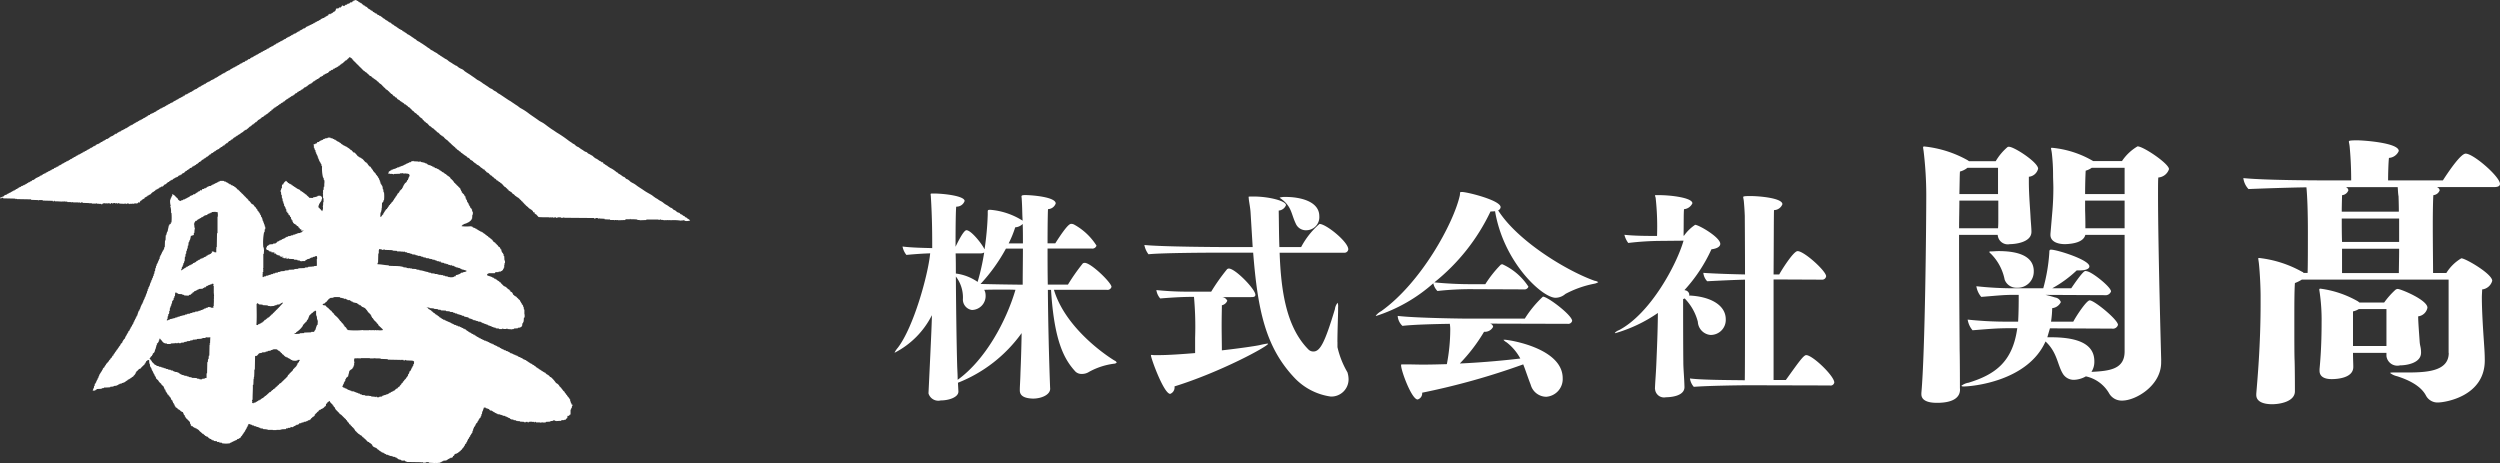 <svg xmlns="http://www.w3.org/2000/svg" width="242.75" height="45" viewBox="0 0 242.75 45">
  <rect x="0" y="0" width="242.75" height="45" fill="#333333" stroke="none"/>
  <defs>
    <style>
      .cls-1 {
        fill: #fff;
        fill-rule: evenodd;
      }
    </style>
  </defs>
  <path id="株式会社関髙" class="cls-1" d="M115.51,82.3l-0.024-.145h-0.048l-0.024-.169-0.049-.024v-0.17l-0.072-.048V81.668h-0.024c-0.028-.027,0-0.01-0.049-0.024V81.571a0.346,0.346,0,0,1-.169-0.218H115a0.259,0.259,0,0,0-.145-0.193c-0.049-.085.036-0.107-0.1-0.145-0.018-.066-0.006-0.055-0.072-0.073a0.51,0.51,0,0,0-.121-0.169h-0.024V80.7H114.5c-0.018-.066-0.005-0.055-0.072-0.073-0.019-.066-0.006-0.055-0.073-0.073a0.686,0.686,0,0,0-.362-0.362,3.08,3.08,0,0,0-.508-0.58h-0.072c-0.019-.066-0.006-0.055-0.073-0.073-0.018-.065,0-0.055-0.072-0.072V79.42H113.19V79.4a0.212,0.212,0,0,0-.145-0.073c-0.018-.066,0-0.055-0.072-0.073V79.2a0.383,0.383,0,0,1-.169-0.072V79.106h-0.073V79.082a0.178,0.178,0,0,0-.121-0.048c-0.032-.116-0.023-0.028-0.1-0.073V78.937a0.17,0.17,0,0,0-.121-0.048V78.84H112.32V78.816a0.212,0.212,0,0,0-.145-0.073V78.7a0.22,0.22,0,0,0-.1-0.025,0.256,0.256,0,0,0-.194-0.145V78.478a2,2,0,0,1-.217-0.1V78.333l-0.145-.024c-0.032-.117-0.023-0.028-0.1-0.073V78.212a0.167,0.167,0,0,0-.121-0.048c-0.032-.117-0.023-0.028-0.1-0.073V78.067a0.169,0.169,0,0,0-.121-0.049V77.97l-0.145-.024V77.9l-0.145-.025V77.825a0.192,0.192,0,0,1-.121-0.048V77.753h-0.1l-0.048-.072-0.169-.024c-0.015-.049,0-0.021-0.024-0.049V77.584h-0.073l-0.024-.048-0.169-.024V77.463c-0.228-.016-0.277-0.166-0.508-0.169-0.014-.048,0-0.021-0.024-0.048V77.221h-0.072l-0.024-.049-0.121-.024L109.3,77.1l-0.17-.024V77.028L108.961,77l-0.024-.049h-0.048V76.931h-0.073l-0.024-.049h-0.048V76.859h-0.073l-0.024-.049-0.1-.023V76.737l-0.145-.024V76.665l-0.145-.024V76.593l-0.145-.024V76.52L107.97,76.5V76.448l-0.145-.024V76.375l-0.169-.024-0.024-.048h-0.048V76.278h-0.073l-0.024-.048h-0.048V76.206h-0.073l-0.024-.048a0.358,0.358,0,0,0-.169-0.024V76.085L107,76.061l-0.024-.048h-0.049V75.988h-0.072l-0.024-.048h-0.049V75.916h-0.072l-0.024-.049-0.121-.024-0.024-.049H106.5V75.771h-0.072V75.747A0.18,0.18,0,0,0,106.3,75.7c-0.032-.115-0.022-0.029-0.1-0.072V75.6a0.272,0.272,0,0,0-.121-0.048V75.505l-0.145-.024V75.433l-0.145-.024-0.024-.073H105.7l-0.024-.048-0.121-.024V75.239a0.174,0.174,0,0,0-.121-0.049V75.143A0.276,0.276,0,0,1,105.24,75h-0.049V74.973h-0.072l-0.024-.048-0.121-.024-0.024-.048-0.121-.025-0.024-.048h-0.049V74.756h-0.072l-0.024-.048-0.194-.024-0.024-.048a0.356,0.356,0,0,0-.169-0.024V74.563l-0.169-.024-0.024-.048h-0.049V74.466h-0.072l-0.024-.049h-0.049V74.393h-0.072l-0.024-.049h-0.049V74.321h-0.072l-0.024-.049a0.366,0.366,0,0,0-.17-0.024l-0.024-.073H103.33V74.127l-0.145-.024V74.055l-0.169-.024V74.007a0.183,0.183,0,0,0-.121-0.049c-0.032-.117-0.023-0.028-0.1-0.073V73.862a0.17,0.17,0,0,0-.121-0.049c-0.019-.066-0.006-0.055-0.073-0.073V73.692h-0.072V73.668a0.214,0.214,0,0,0-.145-0.073V73.547a0.218,0.218,0,0,0-.1-0.024,0.256,0.256,0,0,0-.193-0.145c-0.019-.066-0.006-0.055-0.073-0.073V73.258h-0.072a0.291,0.291,0,0,0-.218-0.169c-0.035-.116-0.022-0.026-0.1-0.072a0.485,0.485,0,0,0-.145-0.145h-0.049V72.847l0.266,0.024v0.048l0.363,0.024v0.048H102.1V72.919h0.048v0.073l0.363,0.024v0.048l0.29,0.024v0.048l0.507,0.024v0.048l0.363,0.025v0.048l0.314,0.024,0.024,0.048a0.372,0.372,0,0,0,.169.024v0.048l0.218,0.025V73.5c0.17,0.018.283,0.084,0.435,0.1v0.049l0.217,0.024v0.049a3.072,3.072,0,0,0,.435.1c0.015,0.049,0,.021.024,0.049v0.024h0.073l0.024,0.049h0.121v0.024H105.8c0.008,0.016.016,0.032,0.025,0.049h0.1l0.049,0.072h0.12V74.1h0.073l0.024,0.048,0.193,0.024,0.025,0.048,0.265,0.024c0.008,0.016.016,0.032,0.025,0.048l0.12,0.025c0.008,0.016.016,0.032,0.025,0.048a0.356,0.356,0,0,0,.169.024v0.048c0.162,0.011.2,0.083,0.362,0.1v0.048c0.151,0.016.213,0.085,0.363,0.1v0.048l0.169,0.025,0.024,0.048h0.169c0.016,0.025.032,0.049,0.049,0.072l0.314,0.025v0.048h0.314V74.9a0.2,0.2,0,0,1,.1.024v0.024h0.29V74.925a0.193,0.193,0,0,1,.1-0.024v0.048l0.363,0.024c0.014,0.048,0,.021.024,0.049V74.973l0.242-.024L109.9,74.9l0.386-.025V74.828l0.242-.025,0.024-.048a0.213,0.213,0,0,0,.1-0.025V74.659l0.048-.024,0.024-.242,0.073-.024V74.248h0.048l0.024-.387,0.073-.049v-0.29h-0.024V73.064l-0.049-.024-0.024-.241H110.8a0.26,0.26,0,0,0-.145-0.266v-0.1l-0.073-.048V72.315h-0.024a0.361,0.361,0,0,1-.072-0.169h-0.049c-0.018-.066,0-0.055-0.072-0.073-0.019-.066-0.006-0.055-0.073-0.072-0.018-.066-0.005-0.055-0.072-0.073-0.019-.066-0.006-0.055-0.073-0.072-0.032-.117-0.023-0.028-0.1-0.073V71.759a0.167,0.167,0,0,0-.121-0.048c-0.019-.066-0.006-0.055-0.073-0.073a1.436,1.436,0,0,1-.1-0.217H109.71V71.372a0.321,0.321,0,0,1-.169-0.1V71.2h-0.072V71.13a0.461,0.461,0,0,1-.266-0.217H109.13V70.865a2.017,2.017,0,0,1-.217-0.1,197.918,197.918,0,0,0-.29-0.29V70.43a0.218,0.218,0,0,0-.1-0.024,0.255,0.255,0,0,0-.193-0.145V70.212H108.26V70.188a0.209,0.209,0,0,0-.145-0.073V70.067l-0.145-.024-0.024-.073h-0.121V69.922a4.34,4.34,0,0,0-.507-0.17V69.7h-0.024a0.585,0.585,0,0,0,.024-0.1l0.1-.024,0.024-.049h0.6l0.072-.1h0.29V69.39a0.3,0.3,0,0,1,.194,0V69.366a0.428,0.428,0,0,1,.169-0.073V69.245c0.048-.014.021,0,0.048-0.024h0.024V69.149l0.049-.024V69.076h0.024V69l0.048-.024V68.738h0.024V68.569l0.049-.024V68.3h-0.049l-0.024-.435h-0.048l-0.024-.217H108.84V67.578h-0.024a0.211,0.211,0,0,1-.072-0.145H108.7l-0.024-.217h-0.048a1.362,1.362,0,0,1-.1-0.218h-0.072a0.3,0.3,0,0,0-.121-0.121V66.8h-0.024V66.78h-0.073V66.708h-0.048c-0.015-.048,0-0.02-0.024-0.048V66.635h-0.073V66.563a0.464,0.464,0,0,1-.217-0.145V66.346H107.8V66.273h-0.072V66.2h-0.073a0.237,0.237,0,0,0-.193-0.145c-0.019-.066-0.006-0.055-0.073-0.072V65.934c-0.152-.021-0.139-0.136-0.29-0.169V65.717a0.342,0.342,0,0,1-.193-0.121V65.572l-0.121-.024-0.024-.048-0.121-.024-0.024-.049L106.5,65.4l-0.024-.048-0.1-.025c-0.033-.115-0.021-0.028-0.1-0.073l-0.024-.048h-0.049V65.185h-0.072l-0.024-.048a0.464,0.464,0,0,1-.242-0.1V64.992h-0.145V64.968a4.034,4.034,0,0,1-.87,0h-0.024l0.024-.073c0.066-.019.055-0.006,0.072-0.073a0.2,0.2,0,0,0,.121-0.048V64.75l0.169-.024V64.678h0.121V64.654a0.992,0.992,0,0,0,.459-0.338V64.242h0.049l0.024-.386,0.048-.024V63.566l-0.072-.048V63.349H105.82a0.19,0.19,0,0,1-.049-0.121h-0.048c-0.019-.066-0.006-0.055-0.073-0.073,0-.1.01-0.124-0.072-0.145l-0.024-.145h-0.049l-0.024-.145h-0.048a0.2,0.2,0,0,0-.048-0.121H105.36l-0.024-.17h-0.048l-0.024-.145h-0.049l-0.024-.218h-0.048a1.353,1.353,0,0,1-.1-0.217h-0.072V61.778h-0.049c-0.018-.066,0-0.055-0.072-0.073l-0.024-.145H104.78l-0.024-.145h-0.048l-0.024-.145h-0.049c-0.018-.066-0.005-0.055-0.072-0.073-0.019-.066-0.006-0.054-0.073-0.073-0.018-.066,0-0.054-0.072-0.072-0.019-.066-0.006-0.055-0.073-0.073-0.018-.066,0-0.055-0.072-0.072-0.019-.066-0.006-0.055-0.073-0.073-0.018-.066-0.005-0.055-0.072-0.072a1.308,1.308,0,0,0-.387-0.435V60.255h-0.048c-0.019-.066-0.006-0.055-0.073-0.072V60.134h-0.072V60.11a0.213,0.213,0,0,0-.145-0.073c-0.019-.066-0.006-0.055-0.073-0.072-0.032-.115-0.021-0.029-0.1-0.072V59.869a0.279,0.279,0,0,0-.121-0.049V59.772a2.034,2.034,0,0,1-.218-0.1c-0.032-.116-0.023-0.028-0.1-0.072V59.578a0.17,0.17,0,0,0-.121-0.048c-0.015-.048,0-0.021-0.024-0.048V59.458h-0.073l-0.024-.048-0.121-.024-0.024-.048-0.169-.024V59.264L102.1,59.24l-0.024-.073h-0.121V59.119l-0.145-.024V59.047l-0.218-.024V58.974h-0.072a0.191,0.191,0,0,0-.218-0.1V58.829a3.011,3.011,0,0,0-.435-0.1V58.684H100.7v0.049h-0.048V58.684l-0.508-.024V58.612a0.733,0.733,0,0,1-.241.072v0.049a0.3,0.3,0,0,1-.169.024l-0.024.049-0.121.024-0.024.048L99.44,58.9l-0.024.049-0.121.024-0.024.049H99.2v0.024a0.477,0.477,0,0,1-.242.072v0.049a0.385,0.385,0,0,0-.169.024l-0.024.048h-0.1v0.024h-0.1l-0.024.048-0.121.024-0.024.048-0.193.024-0.024.048-0.169.024V59.53a0.172,0.172,0,0,0-.121.048V59.6c-0.074.044-.065-0.043-0.1,0.072H97.748l-0.024.145H97.675a0.043,0.043,0,0,0,.024.025v0.024h0.169v0.024a0.693,0.693,0,0,1,.387.048V59.892l0.6-.024,0.024-.049h0.1v0.025c0.05,0.006.048-.025,0.048-0.025h0.145v0.049a1.451,1.451,0,0,0,.218-0.049v0.049h0.1V59.82h0.048v0.049l0.169,0.024v0.024c0.045,0.031.041,0.024,0.048,0.1h0.024l-0.024.12-0.048.025v0.048H99.681v0.121H99.633l-0.024.145H99.56a2.042,2.042,0,0,1-.1.217c-0.066.019-.055,0.006-0.073,0.073-0.066.018-.055,0.006-0.072,0.072H99.27a0.182,0.182,0,0,1-.048.12H99.2l-0.024.121-0.048.024-0.024.121-0.048.024-0.024.1c-0.066.018-.055,0.006-0.073,0.072-0.066.018-.055,0.006-0.072,0.073H98.835a2.041,2.041,0,0,1-.1.217c-0.066.018-.055,0.006-0.072,0.073H98.618a2.1,2.1,0,0,1-.1.217H98.473v0.072H98.449a0.214,0.214,0,0,0-.073.145c-0.115.032-.029,0.022-0.072,0.1H98.28a0.275,0.275,0,0,0-.048.121c-0.115.036-.026,0.022-0.073,0.1l-0.145.12V62.72c-0.048.015-.021,0-0.048,0.024H97.941v0.072H97.869v0.072a0.236,0.236,0,0,0-.145.194c-0.116.032-.028,0.023-0.072,0.1H97.627a0.169,0.169,0,0,0-.048.121H97.506v0.024a0.148,0.148,0,0,0-.073.121c-0.115.032-.029,0.022-0.073,0.1H97.337a0.27,0.27,0,0,0-.048.121H97.24l-0.024.145c-0.066.019-.055,0.006-0.072,0.072-0.116.034-.027,0.023-0.072,0.1H97.047L97,64.049H96.926l0.024-.411L97,63.615l0.024-.194,0.048-.024c0.02-.074-0.067-0.047-0.048-0.121l0.048-.025q0.012-.277.024-0.555a0.259,0.259,0,0,0,.145-0.266h0.048a3.526,3.526,0,0,0,0-.749l-0.048-.024-0.024-.266-0.048-.024L97.144,61.1,97.1,61.077V61H97.071A0.369,0.369,0,0,1,97,60.835H96.95l-0.024-.217H96.878a0.366,0.366,0,0,0-.024-0.169l-0.048-.024v-0.1l-0.073-.048-0.024-.121c-0.128-.052-0.081-0.154-0.193-0.194A0.429,0.429,0,0,0,96.3,59.7c-0.045-.074.044-0.063-0.073-0.1a0.172,0.172,0,0,0-.048-0.121H96.153c-0.044-.074.043-0.065-0.073-0.1a0.638,0.638,0,0,0-.145-0.218H95.863c-0.018-.066-0.006-0.055-0.073-0.072V59.023H95.766a0.213,0.213,0,0,1-.072-0.145H95.621V58.805c-0.219-.031-0.325-0.384-0.556-0.436V58.322L94.92,58.3c-0.032-.116-0.023-0.028-0.1-0.072V58.2a0.168,0.168,0,0,0-.121-0.048V58.08H94.679l-0.242-.266h-0.1l-0.218-.242H94.05c-0.019-.066-0.006-0.055-0.073-0.073-0.032-.116-0.023-0.028-0.1-0.072V57.4a0.165,0.165,0,0,0-.121-0.048l-0.024-.073H93.664l-0.024-.048H93.591V57.21H93.519l-0.024-.048-0.121-.024V57.114a0.29,0.29,0,0,0-.121-0.049V57.017a0.222,0.222,0,0,0-.1-0.024,0.257,0.257,0,0,0-.193-0.145c-0.032-.114-0.02-0.03-0.1-0.072l-0.024-.048h-0.1V56.7A0.317,0.317,0,0,0,92.6,56.63V56.582l-0.145-.024V56.509l-0.145-.024V56.437l-0.218-.024V56.364H91.827l-0.024.049-0.242.024v0.048a0.192,0.192,0,0,0-.218.1h-0.1l-0.024.048-0.121.024v0.024a0.175,0.175,0,0,1-.121.049v0.048l-0.169.024a0.429,0.429,0,0,0-.048.121c-0.1,0-.124-0.009-0.145.072H90.5v0.024l-0.073.024a0.459,0.459,0,0,1,.073.193,0.1,0.1,0,0,0-.073.048h0.048a1,1,0,0,1,.1.29h0.048l0.024,0.218h0.048l0.024,0.169,0.048,0.024v0.072h0.024V58.1l0.048,0.024L90.86,58.3h0.048a0.379,0.379,0,0,0,.024.169l0.048,0.025,0.024,0.169h0.048l0.024,0.1,0.048,0.025L91.15,58.9,91.2,58.926l0.024,0.193,0.048,0.025a3.626,3.626,0,0,0,.1,1.112h0.048l0.024,0.218h0.048v0.145h0.024a2.32,2.32,0,0,0-.024.507H91.44l-0.024.314-0.048.025V61.8H91.344c-0.008.049,0.024,0.049,0.024,0.049v0.387l0.048,0.024v0.387H91.368a0.866,0.866,0,0,1-.024.387,0.626,0.626,0,0,1-.073.483,0.094,0.094,0,0,0-.048-0.048V63.4H91.15V63.324L91.078,63.3c-0.019-.066-0.006-0.055-0.073-0.072-0.018-.066-0.006-0.055-0.072-0.073a0.55,0.55,0,0,1,0-.217h0.048V62.793h0.024a0.216,0.216,0,0,0,.073-0.145c0.048-.014.021,0,0.048-0.024H91.15V62.551l0.048-.024a0.351,0.351,0,0,0,.024-0.169h0.048V62.14H91.223V62.067H91.15V62.02l-0.218-.025V62.02h-0.1v0.048a2.587,2.587,0,0,1-.435.1v0.048H90.039c-0.076-.137-0.238-0.2-0.314-0.339l-0.1-.024V61.8c-0.152-.022-0.139-0.136-0.29-0.169V61.584l-0.145-.024a0.161,0.161,0,0,0-.073-0.121V61.415h-0.1L89,61.367l-0.121-.024V61.319a0.173,0.173,0,0,0-.121-0.048V61.222H88.685V61.2a0.214,0.214,0,0,0-.145-0.073c-0.032-.116-0.023-0.027-0.1-0.072V61.029a0.168,0.168,0,0,0-.121-0.049L88.3,60.908H88.226L88.2,60.859l-0.121-.024V60.811a0.171,0.171,0,0,0-.121-0.048V60.69H87.888c-0.019-.066-0.006-0.054-0.073-0.072V60.569h-0.1v0.072H87.67v0.072L87.6,60.69V60.642H87.574v0.145H87.525l-0.024.121-0.121.024v0.193H87.356a0.368,0.368,0,0,1,.024.145l-0.073.024-0.024.194H87.235v0.121h0.048l0.024,0.314h0.048l0.024,0.338h0.048l0.024,0.291H87.5l0.024,0.217h0.048L87.6,63.01h0.048l0.024,0.12h0.048L87.743,63.3h0.048l0.024,0.265h0.121V63.59H87.888v0.072h0.048c0.019,0.066.006,0.055,0.073,0.073l0.024,0.072H88.009c0.014,0.049,0,.021.024,0.049V63.88h0.072v0.049h0.048l0.024,0.145H88.25v0.169H88.3l0.024,0.146H88.4v0.145h0.048l0.024,0.121c0.066,0.018.055,0.006,0.073,0.073l0.121,0.024c0.015,0.048,0,.021.024,0.048v0.024h0.072v0.048c0.066,0.019.055,0.006,0.073,0.072l0.121,0.025,0.024,0.12h0.073v0.073H89.12v0.1h0.145a0.227,0.227,0,0,0,0,.145h0.048v0.073h0.024v-0.1L89.41,65.4V65.379h0.048v0.048H89.41v0.049H89.338l-0.024.072-0.145.024V65.62l-0.29.024v0.049l-0.193.024v0.049l-0.218.024v0.049l-0.242.024v0.049l-0.266.024v0.049l-0.169.024v0.049l-0.121.024v0.049l-0.145.025V66.2l-0.145.025v0.048l-0.145.024v0.048l-0.145.024v0.049l-0.145.024c-0.018.066-.006,0.055-0.073,0.072-0.014.048,0,.02-0.024,0.048v0.024H86.776v0.048l-0.266.025v0.048l-0.362.025V66.78H86.075l-0.024.073-0.121.024-0.024.145H85.858a0.479,0.479,0,0,0,0,.194h0.048v0.048l0.169,0.025v0.072h0.072v0.048a1.081,1.081,0,0,1,.266.048H86.365v0.049h0.121V67.481H86.51v0.024h0.145a0.289,0.289,0,0,0-.024.121H86.8V67.7l0.121,0.025v0.048h0.145v0.073H87.09V67.771h0.048v0.1l0.169-.024v0.024h-0.1v0.048L87.38,67.94V67.916H87.5V67.94H87.38v0.049l0.145,0.024v0.049l0.218,0.024V68.013h0.072a0.29,0.29,0,0,0-.024.121c0.066-.018.055-0.006,0.072-0.072h0.024v0.072H87.96V68.085h0.073v0.049l0.508,0.024v0.049l0.338,0.024v0.048L89.12,68.3v0.049l0.218,0.024V68.352h0.29V68.3c0.066-.018.055-0.006,0.073-0.072,0.1,0,.124.01,0.145-0.073l0.217-.024V68.085a0.2,0.2,0,0,0,.121-0.048V68.013h0.145V67.989h0.048L90.4,67.94h0.145V67.916a0.376,0.376,0,0,1,.218-0.048,0.673,0.673,0,0,1,.024.29H90.764c-0.005.2,0.012,0.513,0,.653a1.43,1.43,0,0,1-.29.024v0.049l-0.121-.024v0.024l-0.435.025v0.048L89.6,68.98v0.048l-0.628.024V69.1l-0.387.024v0.048l-0.556.024v0.048l-0.387.024v0.048l-0.411.025V69.39l-0.242.025v0.048l-0.266.024v0.048l-0.218.024v0.048l-0.218.024V69.68l-0.217.024v0.048l-0.242.024v0.048l-0.217.024V69.9H85.5V69.584a0.3,0.3,0,0,0,.048-0.049H85.5a0.219,0.219,0,0,1,.024-0.12h0.024V69.366h0.024v-0.1H85.544c-0.007-.048.024-0.048,0.024-0.048l-0.024-.193h0.024V67.651h0.048l0.024-.435H85.616V67.046l-0.048-.025a5.348,5.348,0,0,1,.072-1.474h0.048q0.012-.145.024-0.29h0.048V65.016l-0.048-.024L85.689,64.8l-0.048-.024-0.024-.169H85.568a0.383,0.383,0,0,0-.024-0.169L85.5,64.412c-0.031-.067.007-0.14-0.024-0.193l-0.048-.025V64.1l-0.072-.048-0.024-.17H85.278l-0.024-.145H85.205a0.171,0.171,0,0,0-.048-0.121H85.133c-0.044-.074.042-0.065-0.073-0.1-0.018-.066-0.006-0.055-0.073-0.073,0-.1.01-0.124-0.072-0.145a0.579,0.579,0,0,0-.242-0.29V62.938H84.625V62.889a1.141,1.141,0,0,1-.242-0.145,0.717,0.717,0,0,0-.266-0.29c-0.046-.075.043-0.062-0.073-0.1-0.018-.066-0.006-0.055-0.072-0.072V62.237H83.9V62.164l-0.072-.024c-0.019-.066-0.006-0.055-0.073-0.073-0.018-.066-0.006-0.054-0.073-0.072-0.018-.066-0.006-0.055-0.073-0.072V61.85H83.538c-0.018-.066-0.006-0.055-0.073-0.072-0.018-.066-0.006-0.055-0.073-0.073-0.018-.066-0.006-0.055-0.072-0.072-0.019-.066-0.006-0.055-0.073-0.073-0.018-.066-0.006-0.055-0.072-0.072-0.036-.124-0.05-0.035-0.121-0.1a0.727,0.727,0,0,0-.314-0.266V61.077L82.6,61.053V61L82.45,60.98l-0.024-.072H82.305c-0.032-.115-0.022-0.029-0.1-0.073V60.811a0.278,0.278,0,0,0-.121-0.048V60.714l-0.145-.025V60.642l-0.169-.024-0.024-.048a2.748,2.748,0,0,0-.411,0v0.048l-0.145.024V60.69l-0.145.025v0.048l-0.145.024v0.048l-0.145.024v0.048l-0.145.024V60.98L80.493,61v0.048l-0.242.024v0.048l-0.145.025V61.2l-0.121.025V61.27l-0.169.024v0.048l-0.193.024-0.024.121a0.158,0.158,0,0,1-.121-0.049c-0.045.042,0.026,0.045-.072,0.072V61.56l-0.145.024v0.049H79.188l-0.024.072-0.121.024v0.049H78.97l-0.024.072-0.193.024-0.024.072H78.608v0.049l-0.145.025c-0.015.048,0,.02-0.024,0.048v0.025H78.366V62.14l-0.145.024v0.048l-0.121.024v0.048l-0.145.024v0.049a0.373,0.373,0,0,0-.169.024l-0.024.048-0.169.025V62.5H77.52v0.025a0.551,0.551,0,0,1-.242-0.169V62.285H77.23c-0.019-.066-0.006-0.055-0.072-0.073-0.019-.066-0.006-0.055-0.073-0.072-0.018-.066-0.006-0.055-0.073-0.073-0.018-.066-0.006-0.054-0.073-0.072-0.032-.116-0.023-0.028-0.1-0.072V61.9a0.166,0.166,0,0,0-.121-0.048l0.024,0.1H76.723V62.02l-0.048.024-0.024.121-0.048.024a0.368,0.368,0,0,0-.024.17H76.53a1.446,1.446,0,0,0,.048.628c-0.027.027,0,.01-0.048,0.024a1.56,1.56,0,0,1,.073.652H76.65a5.515,5.515,0,0,1,0,.943H76.578V64.75a0.236,0.236,0,0,0-.145.072V64.9H76.385c-0.013.212-.094,0.351-0.1,0.58H76.24a2.709,2.709,0,0,0-.1.363H76.095q-0.012.253-.024,0.507H76.022Q76.01,66.671,76,67H75.95l-0.024.218c-0.115.033-.028,0.02-0.072,0.1l-0.048.024v0.048H75.78v0.073l-0.048.025-0.024.121-0.048.024-0.024.121-0.048.024-0.024.121-0.048.024-0.024.242H75.442l-0.024.145H75.37l-0.024.169-0.072.049v0.1l-0.048.024a0.363,0.363,0,0,0-.024.169H75.152l-0.024.218H75.08l-0.024.29H75.007l-0.024.242-0.048.025-0.024.193-0.048.024-0.024.17H74.79l-0.024.169-0.048.025a0.364,0.364,0,0,0-.024.169H74.645L74.62,70.5l-0.048.024-0.024.194-0.048.024-0.024.121-0.048.024-0.024.169H74.355l-0.024.218H74.282q-0.012.109-.024,0.217H74.21c-0.011.162-.084,0.2-0.1,0.363H74.065c-0.016.228-.166,0.277-0.169,0.507H73.847l-0.024.145H73.774l-0.024.146H73.7c-0.017.15-.085,0.212-0.1,0.362H73.557l-0.024.145H73.485a4.382,4.382,0,0,0-.169.507H73.267l-0.024.145H73.195l-0.024.145H73.122L73.1,74.1H73.05l-0.024.145H72.977l-0.024.169H72.929a0.183,0.183,0,0,0-.048.121H72.832l-0.024.145H72.76a0.181,0.181,0,0,1-.048.12H72.687l-0.024.121-0.048.024V75H72.59V75.07l-0.121.1-0.024.12-0.048.024-0.024.1H72.325l-0.024.145H72.252a0.19,0.19,0,0,1-.048.12H72.18a0.444,0.444,0,0,1-.1.242c-0.116.033-.028,0.023-0.073,0.1H71.986a0.167,0.167,0,0,0-.048.121H71.89l-0.024.145c-0.066.019-.055,0.006-0.073,0.072H71.745a2.094,2.094,0,0,1-.1.218c-0.117.032-.028,0.023-0.073,0.1H71.551a0.168,0.168,0,0,0-.048.121H71.455a0.217,0.217,0,0,0-.024.1,0.256,0.256,0,0,0-.145.194H71.237v0.073H71.213a0.213,0.213,0,0,0-.073.145c-0.048.014-.021,0-0.048,0.025H71.068V77.39l-0.048.024L71,77.535H70.923c-0.018.125-.057,0.068-0.072,0.193-0.066.019-.055,0.006-0.073,0.072H70.73a0.221,0.221,0,0,0-.024.1,0.255,0.255,0,0,0-.145.193c-0.066.018-.055,0.006-0.072,0.073H70.44v0.072a0.29,0.29,0,0,0-.169.218c-0.115.032-.029,0.021-0.073,0.1H70.174a0.279,0.279,0,0,0-.048.121c-0.066.019-.055,0.006-0.072,0.072H70l-0.024.145H69.932a0.382,0.382,0,0,1-.073.169H69.835V79.13H69.811a0.179,0.179,0,0,0-.048.12H69.714a0.2,0.2,0,0,1-.048.121H69.642l-0.024.169H69.569l-0.024.17-0.072.048v0.1L69.4,79.9V80l-0.048.025-0.024.121-0.048.024-0.024.1H69.207l-0.024.217H69.135L69.11,80.7H69.062a0.241,0.241,0,0,1-.072.194c0.027,0.027,0,.01.048,0.024v0.049c0.008-.071.134-0.026,0.193-0.049V80.895H69.28l0.024-.049c0.051-.014.08,0,0.1-0.072l0.459-.024,0.024-.049,0.193-.024,0.024-.049c0.2,0.006.426-.012,0.6-0.024V80.556l0.314-.024,0.024-.049h0.073V80.46H71.31l0.024-.049h0.072V80.387h0.048l0.024-.048h0.072V80.314H71.6l0.024-.048,0.193-.025,0.024-.048,0.169-.025V80.121c0.1,0,.124.01,0.145-0.072h0.073V80.025a0.214,0.214,0,0,1,.145-0.073V79.9a1.393,1.393,0,0,1,.218-0.1V79.759h0.073V79.734a0.213,0.213,0,0,1,.145-0.072V79.614A0.23,0.23,0,0,0,73,79.445a0.113,0.113,0,0,0,.1-0.121h0.048l0.024-.145h0.048V79.106a1.64,1.64,0,0,0,.29-0.29h0.1a3.715,3.715,0,0,1,.435-0.435V78.309c0.048-.015.021,0,0.048-0.024h0.024V78.212l0.048-.025,0.024-.12h0.073V78.018a0.743,0.743,0,0,1,.218-0.072L74.5,78.309h0.048l0.024,0.29H74.62a0.191,0.191,0,0,0,.048.121h0.024l0.024,0.169h0.048l0.024,0.145h0.048l0.024,0.145H74.91l0.024,0.145h0.048l0.024,0.145h0.048a0.191,0.191,0,0,0,.048.121h0.024l0.024,0.169H75.2c0.018,0.066.006,0.055,0.072,0.073,0.018,0.066.006,0.055,0.072,0.073a0.907,0.907,0,0,0,.314.362v0.073h0.048c0.018,0.066.006,0.055,0.072,0.072,0.019,0.066.006,0.055,0.073,0.072a2.089,2.089,0,0,1,.145.339l0.073,0.024a0.373,0.373,0,0,0,.024.169h0.024a0.178,0.178,0,0,1,.048.121h0.048c0.018,0.125.057,0.068,0.073,0.193H76.36V81.4l0.073,0.024a0.263,0.263,0,0,0,.145.193,0.446,0.446,0,0,0,.1.242h0.048l0.024,0.145H76.8c0,0.1-.01.124,0.073,0.145,0,0.111-.008.135,0.1,0.145a0.228,0.228,0,0,0,0,.146h0.048a0.234,0.234,0,0,0,.073.145h0.073c0.014,0.048,0,.02.024,0.048v0.025h0.072v0.072c0.126,0.018.068,0.057,0.193,0.073,0.019,0.066.006,0.055,0.073,0.072,0.016,0.076.047,0.059,0.1,0.073v0.024a0.273,0.273,0,0,0,.121.048V83h0.024v0.121l0.073,0.048v0.1l0.1,0.073v0.1h0.024a0.325,0.325,0,0,1,.072.145h0.048V83.65H78.1v0.024h0.072v0.049c0.066,0.018.055,0.006,0.073,0.072,0.066,0.019.055,0.006,0.073,0.072,0.048,0.015.021,0,.048,0.025H78.39v0.073h0.048l0.024,0.193h0.048l0.024,0.169h0.048v0.048L78.729,84.4c0.014,0.048,0,.021.024,0.048v0.025h0.073V84.52l0.145,0.024v0.048h0.121v0.072l0.145,0.024c0.018,0.066.006,0.055,0.072,0.073,0.019,0.066.006,0.056,0.073,0.072,0.018,0.066.006,0.055,0.072,0.073v0.049h0.073l0.024,0.073c0.066,0.018.055,0.006,0.073,0.072l0.121,0.025v0.048h0.072v0.072h0.073l0.024,0.073,0.121,0.025V85.39l0.145,0.024c0.018,0.066.006,0.055,0.072,0.073v0.048h0.072l0.024,0.072,0.145,0.024V85.68L80.614,85.7v0.048l0.169,0.025v0.048l0.29,0.024V85.9a0.212,0.212,0,0,0,.193,0H81.29V85.97l0.266,0.024v0.048a2.421,2.421,0,0,0,.773,0l0.024-.048,0.121-.024,0.048-.073h0.1l0.024-.048h0.073V85.825h0.048l0.024-.048a0.443,0.443,0,0,0,.242-0.1V85.631l0.169-.024V85.583a0.184,0.184,0,0,1,.121-0.049V85.486h0.048a0.217,0.217,0,0,0,.024-0.1,0.255,0.255,0,0,0,.145-0.193h0.048V85.124H83.61a0.214,0.214,0,0,0,.073-0.145l0.073-.024V84.883l0.048-.024,0.024-.121h0.024a0.171,0.171,0,0,0,.048-0.121h0.048l0.024-.145h0.048l0.024-.145h0.048l0.024-.145h0.048V84.157H84.19v0.024h0.121V84.23l0.169,0.024V84.3l0.193,0.025v0.048L84.891,84.4v0.048l0.218,0.025V84.52l0.169,0.024v0.048l0.266,0.024v0.048l0.362,0.024c0.014,0.048,0,.021.024,0.049V84.689h0.048v0.049h0.507v0.024h0.363V84.737h0.338a0.288,0.288,0,0,1,.048-0.049v0.049h0.072V84.689l0.459-.024,0.024-.072H87.96V84.544h0.218V84.52l0.048-.024V84.447H88.25a0.251,0.251,0,0,0,.193.025V84.447h0.048l0.048-.073h0.1V84.351a0.188,0.188,0,0,1,.121-0.048V84.254l0.218-.024V84.181c0.066-.018.055-0.006,0.073-0.072l0.217-.024V84.037l0.218-.025V83.964l0.242-.025,0.024-.048h0.1l0.048-.072,0.169-.025V83.747h0.073V83.722a0.147,0.147,0,0,0,.072-0.121H90.28a0.291,0.291,0,0,1,.218-0.169V83.384h0.048l0.024-.145c0.066-.018.055-0.006,0.073-0.073,0.066-.019.055-0.006,0.072-0.072,0.066-.019.055-0.006,0.073-0.073,0.066-.019.055-0.006,0.072-0.073h0.073V82.876c0.066-.018.055-0.006,0.072-0.072l0.145-.024V82.731a0.682,0.682,0,0,0,.411-0.29h0.073l0.024-.218c0.066-.018.055-0.006,0.072-0.072h0.048a0.124,0.124,0,0,1,.073-0.121V82.006h0.072V81.982h0.024V81.934H92a0.737,0.737,0,0,0,.266.314c0.061,0.071-.027.085,0.1,0.121a0.262,0.262,0,0,0,.145.193l0.024,0.121h0.024a0.175,0.175,0,0,1,.048.121h0.048c0.018,0.066.006,0.055,0.072,0.072,0.018,0.066.006,0.055,0.073,0.073,0.018,0.066.006,0.055,0.073,0.073,0.018,0.066.006,0.055,0.072,0.073a0.159,0.159,0,0,0,.145.145c0.16,0.143.334,0.346,0.508,0.484v0.072h0.073v0.025h0.024v0.072h0.048v0.073a0.29,0.29,0,0,1,.169.217h0.048V84.23h0.073v0.024H94.05v0.073H94.1v0.048h0.073v0.073l0.073,0.025c0.018,0.066.006,0.054,0.072,0.072,0.018,0.066.006,0.055,0.073,0.073v0.072h0.024a0.213,0.213,0,0,1,.072.145h0.048c0.019,0.066.006,0.055,0.072,0.073,0.019,0.066.006,0.055,0.073,0.072,0.018,0.066.006,0.055,0.072,0.072V85.1a0.327,0.327,0,0,1,.193.121v0.024l0.121,0.025,0.193,0.217h0.072v0.072H95.4c0.018,0.066.006,0.055,0.073,0.073,0.018,0.066.006,0.055,0.072,0.073,0.018,0.066.006,0.054,0.073,0.072,0.018,0.066.006,0.055,0.073,0.072V85.9l0.145,0.024V85.97a0.841,0.841,0,0,1,.314.242v0.073H96.2v0.049a1.13,1.13,0,0,0,.362.169c0.018,0.065.006,0.055,0.073,0.073v0.048c0.152,0.022.139,0.136,0.29,0.169V86.84H97a0.191,0.191,0,0,0,.217.1c0.034,0.116.021,0.028,0.1,0.073l0.024,0.048h0.048v0.025h0.073l0.024,0.048H97.53v0.025h0.145L97.7,87.2l0.121,0.024,0.024,0.048h0.169V87.3h0.1l0.024,0.048,0.242,0.024V87.42l0.145,0.024v0.049a0.18,0.18,0,0,1,.145.1h0.1l0.024,0.049h0.121a0.049,0.049,0,0,0,.048.024V87.71a0.694,0.694,0,0,0,.314,0v0.024h0.048v0.049l0.145,0.024v0.049l1.45,0.024c0.014,0.049,0,.021.024,0.049V87.879h0.121v0.049h0.266l0.024-.049h0.1V87.855a0.412,0.412,0,0,0,.194.024v0.049l0.459,0.024L102.122,88h0.121V87.952h0.121V88h0.1V87.952l0.29-.024V87.879c0.1,0,.124.01,0.145-0.073l0.145-.024V87.734l0.315-.024V87.686a0.186,0.186,0,0,1,.12-0.048V87.589a0.191,0.191,0,0,0,.121-0.048V87.516h0.1l0.048-.073h0.145V87.42l0.073-.024,0.024-.121h0.072V87.226c0.115-.037.024-0.022,0.073-0.1a0.285,0.285,0,0,1,.217-0.073V87.009a0.173,0.173,0,0,0,.121-0.048V86.937c0.075-.044.065,0.043,0.1-0.072,0.068-.035.107-0.015,0.121-0.1,0.065-.018.055-0.006,0.072-0.072a0.113,0.113,0,0,0,.1-0.121c0.066-.019.055-0.006,0.072-0.073,0.115-.032.029-0.021,0.073-0.1h0.024a0.28,0.28,0,0,0,.048-0.121h0.049l0.024-.145c0.066-.018.055-0.006,0.072-0.073h0.049l0.024-.145h0.048l0.024-.145h0.049l0.024-.145h0.048a2.029,2.029,0,0,1,.1-0.218h0.048l0.024-.145c0.115-.032.029-0.022,0.073-0.1h0.024a0.276,0.276,0,0,0,.048-0.121h0.049l0.024-.218h0.048l0.024-.217h0.049l0.024-.145h0.048a0.18,0.18,0,0,1,.049-0.121h0.024l0.024-.121,0.048-.024,0.024-.1c0.066-.018.055-0.006,0.073-0.072h0.048l0.024-.145h0.049a0.383,0.383,0,0,1,.072-0.169h0.024V83.65l0.121-.1,0.024-.121,0.049-.024,0.024-.194,0.048-.024,0.024-.242h0.049c0.016-.151.084-0.212,0.1-0.362h0.073V82.562l0.121,0.025v0.048l0.169,0.025,0.024,0.048h0.1l0.121,0.145,0.193,0.024V82.9a0.188,0.188,0,0,0,.121.048V83a0.394,0.394,0,0,1,.169.073v0.025h0.072c0.008,0.016.016,0.032,0.025,0.048h0.1c0.016,0.024.032,0.049,0.049,0.073l0.265,0.024c0.008,0.016.016,0.032,0.025,0.049h0.12v0.024h0.073l0.024,0.049,0.242,0.024v0.049l0.145,0.024V83.5l0.145,0.024v0.049l0.145,0.024c0.014,0.049,0,.021.024,0.049v0.024h0.072l0.025,0.049,0.241,0.024v0.048l0.242,0.025,0.024,0.048h0.121v0.025h0.217l0.025,0.048,0.41,0.025c0.008,0.016.016,0.032,0.025,0.048h0.12V83.964h0.194v0.048h0.1V83.964l0.29-.025v0.025h0.218l0.024,0.048h0.048V83.964h0.121v0.048h0.387v0.025h0.145V84.012h0.193v0.025l0.242-.025V83.964l0.435-.025V83.892l0.242-.025,0.024-.048h0.169l0.024,0.048h0.121v0.025a3.012,3.012,0,0,1,.459-0.025l0.048-.072h0.242l0.024-.048,0.024,0.024,0.121-.024,0.024-.073c0.066-.018.055-0.006,0.073-0.072h0.048l0.024-.218c0.123,0,.171,0,0.194-0.1a0.279,0.279,0,0,0,.1-0.049V82.78l0.049-.025,0.024-.121,0.048-.024V82.49h0.024V82.417h0.025a0.236,0.236,0,0,0,.024-0.121H115.51ZM80.4,76.351H80.348V76.4H80.4v0.048H80.348q-0.012.543-.024,1.088H80.275l-0.024.338H80.2l-0.024.291H80.13q-0.012.544-.024,1.087H80.058v0.436a0.042,0.042,0,0,0-.024.024H79.889v0.048l-0.266.024v0.049H79.381l-0.024-.049-0.242-.024V79.71l-0.508-.024V79.638l-0.242-.024-0.024-.049h-0.1V79.541h-0.1l-0.024-.048H77.955V79.469h-0.1l-0.024-.049L77.641,79.4l-0.024-.048L77.5,79.324V79.3a0.178,0.178,0,0,0-.121-0.049V79.2l-0.145-.025V79.13l-0.29-.025V79.058L76.8,79.034V78.985l-0.218-.024V78.913l-0.242-.024-0.024-.048-0.193-.024-0.024-.048H76V78.743H75.9L75.877,78.7l-0.193-.025-0.024-.049L75.418,78.6V78.55L75.2,78.526V78.478a2,2,0,0,1-.218-0.1c-0.018-.066-0.006-0.055-0.072-0.073-0.018-.066-0.006-0.055-0.073-0.073-0.018-.066-0.006-0.055-0.073-0.072a0.328,0.328,0,0,0-.121-0.194H74.62a0.214,0.214,0,0,0-.024-0.1H74.524c0.007-.016.019-0.087,0.024-0.1h0.024a0.177,0.177,0,0,0,.048-0.121h0.048V77.584h0.072V77.559h0.024V77.487l0.048-.024,0.024-.121,0.145-.121V77.149h0.048l0.024-.218H75.1c0.018-.171.084-0.284,0.1-0.436h0.048V76.423H75.2l0.048-.072h0.024a0.42,0.42,0,0,0,.121-0.17h0.024v-0.12h0.048a0.415,0.415,0,0,0,0-.169h0.1v0.024h0.024v0.073h0.048c0.019,0.066.006,0.055,0.073,0.073a0.485,0.485,0,0,0,.507.29V76.4h0.362V76.351l0.459-.024a0.27,0.27,0,0,1,.048-0.048v0.048h0.169c0.019-.007,0-0.065.073-0.048l0.024,0.048h0.193l0.024-.048,0.314-.025V76.206l0.242-.025,0.024-.048,0.314-.024V76.061l0.242-.024,0.024-.048H78.8V75.964l0.145,0.024V75.964h0.169V75.916l0.459-.024,0.024-.048h0.1V75.819h0.242l0.048-.072a1.487,1.487,0,0,0,.435,0C80.412,75.948,80.4,76.15,80.4,76.351Zm0.387-4.616s-0.032,0-.024.048h0.024a0.462,0.462,0,0,0,0,.218H80.759c0.034,0.252-.014.465,0,0.725H80.71v0.12h0.048v0.024a1,1,0,0,1-.29,0l-0.024-.049H80.324V72.8l-0.145.024v0.049l-0.193.024v0.049l-0.169.024v0.049l-0.145.024v0.049l-0.193.024v0.048l-0.217.024v0.049l-0.314.024v0.048l-0.266.024v0.048l-0.217.024v0.048l-0.29.025v0.048l-0.217.024V73.6c-0.21.005-.306,0.08-0.508,0.1V73.74l-0.218.025v0.048l-0.218.024v0.048c-0.207.008-.3,0.09-0.507,0.1v0.049a0.181,0.181,0,0,0-.193.073H76.191c0.009-.023.015-0.079,0.024-0.1l0.048-.025,0.024-.265,0.048-.024V73.523l0.072-.048V73.426h0.024V73.209l0.048-.024q0.012-.157.024-0.314h0.048l0.024-.169,0.048-.024,0.024-.193L76.7,72.46l0.024-.242c0.066-.018.055-0.006,0.072-0.073h0.048l0.024-.218h0.048l0.024-.169,0.048-.024c0.008-.105.016-0.21,0.024-0.314a0.247,0.247,0,0,1,.145,0v0.048L77.3,71.493v0.049l0.387,0.024,0.024,0.048,0.169,0.024v0.048l0.435,0.024,0.048-.073,0.169-.024V71.566c0.066-.019.055-0.006,0.072-0.073H78.68V71.421a0.264,0.264,0,0,0,.193-0.145l0.121-.025,0.024-.048h0.073V71.179H79.14l0.024-.049,0.121-.024,0.024-.049,0.387-.024V70.985a0.188,0.188,0,0,0,.121-0.048V70.913l0.169-.024V70.841h0.048V70.768l0.169-.024V70.7c0.154-.017.2-0.091,0.363-0.1V70.551H80.71V70.6h0.048v0.049H80.71V70.7c0.048,0.015.021,0,.048,0.025H80.71v0.048h0.048v0.725h0.024v0.024H80.759A0.736,0.736,0,0,1,80.783,71.735Zm0.363-7.686H81.121v1.595H81.073q-0.012.677-.024,1.353H81v0.049c0.048,0.014.021,0,.048,0.024H81v0.072c0.048,0.014.021,0,.048,0.024H81v0.338H80.831l-0.024-.049a0.37,0.37,0,0,0-.169-0.024c-0.014-.048,0-0.021-0.024-0.049v0.049H80.565v0.049c0.048,0.015.021,0,.048,0.024H80.565v0.072H80.493l-0.024.073-0.121.024v0.048l-0.169.024V67.8l-0.121.024c-0.014.048,0,.021-0.024,0.048v0.024H79.961V67.94l-0.145.025v0.048l-0.145.025v0.048l-0.193.025v0.048H79.405l-0.024.073c-0.1,0-.124-0.01-0.145.072l-0.121.024v0.048H79.043l-0.024.073-0.121.024v0.049l-0.145.024c-0.014.048,0,.021-0.024,0.049v0.024H78.656v0.049l-0.145.024v0.049l-0.145.024V68.81l-0.121.024v0.049l-0.145.025c-0.015.048,0,.02-0.024,0.048V68.98H78v0.048l-0.121.024V69.1H77.81v0.024a0.214,0.214,0,0,1-.145.072v0.048H77.593a0.241,0.241,0,0,1,.024-0.121h0.024l0.024-.194,0.072-.048v-0.1l0.048-.025,0.024-.193,0.048-.024a0.364,0.364,0,0,0,.024-0.169h0.048l0.024-.435H78l0.024-.29h0.048l0.024-.29h0.048l0.024-.217h0.048l0.024-.29h0.048l0.024-.315,0.048-.024a0.364,0.364,0,0,0,.024-0.169h0.048a2.606,2.606,0,0,0,.1-0.435c0.116-.013.161-0.061,0.266-0.072a0.043,0.043,0,0,1,.024-0.025V65.62h0.048l0.024-.363h0.048a1.06,1.06,0,0,1-.073-0.435H78.825l0.024-.048h0.024c-0.014-.053-0.021.008-0.048-0.025a0.144,0.144,0,0,1,.048-0.049v-0.1H78.9a0.351,0.351,0,0,0,.072-0.145l0.145-.025V64.388c0.066-.019.055-0.006,0.072-0.073a0.185,0.185,0,0,0,.121-0.049V64.242h0.073V64.219H79.43l0.024-.049h0.073V64.146c0.027-.028.01,0,0.024-0.048l0.145-.024V64.025a0.216,0.216,0,0,0,.145-0.073V63.929h0.1l0.024-.049h0.145l0.024-.072a0.191,0.191,0,0,0,.121-0.048V63.735l0.169-.025V63.663l0.145-.025V63.59l0.362-.025V63.59h0.193A1.357,1.357,0,0,1,81.145,64.049Zm3.77,8.459c0.066-.018.055-0.006,0.072-0.072H85.06v0.072h0.073v0.049L85.5,72.581v0.048L86,72.654V72.7l0.266,0.025c0.014,0.048,0,.02.024,0.048V72.726c0.136,0,.256-0.015.362-0.025V72.654l0.218-.025V72.581l0.29-.024V72.508a0.176,0.176,0,0,0,.121-0.048V72.436h0.073V72.412c0.056-.032.035,0.01,0.073-0.049h0.024l-0.024.145c-0.066.018-.055,0.006-0.073,0.073-0.066.018-.055,0.006-0.073,0.073-0.066.018-.055,0.006-0.072,0.073H87.163V72.8l-0.072.024c-0.019.066-.006,0.055-0.073,0.073-0.018.066-.006,0.055-0.072,0.073-0.018.066-.006,0.055-0.073,0.072-0.018.066-.006,0.055-0.073,0.073-0.018.065-.006,0.055-0.072,0.073-0.018.065-.006,0.055-0.073,0.072-0.018.066-.006,0.055-0.072,0.073-0.018.066-.006,0.055-0.073,0.073-0.018.066-.006,0.055-0.072,0.073v0.048H86.365l-0.024.072c-0.066.019-.055,0.006-0.073,0.073-0.066.019-.055,0.006-0.072,0.072-0.066.019-.055,0.006-0.073,0.073L86,73.837c-0.014.048,0,.021-0.024,0.048V73.91H85.906v0.048c-0.066.018-.055,0.006-0.073,0.073l-0.121.024c-0.018.066-.006,0.055-0.073,0.072-0.018.066-.006,0.055-0.072,0.073v0.049H85.5l-0.024.072-0.121.024v0.049l-0.145.024v0.049l-0.145.024-0.024.073a0.38,0.38,0,0,1-.145-0.024C84.949,73.912,84.917,73.176,84.915,72.508ZM89.1,78.042H89.048l-0.024.121H88.975v0.072L88.9,78.26l-0.024.145H88.83l-0.024.121H88.758V78.6l-0.072.024c-0.019.066-.006,0.055-0.073,0.073-0.018.065-.006,0.055-0.072,0.072-0.019.065-.006,0.055-0.073,0.073l-0.024.121c-0.066.018-.055,0.006-0.072,0.073H88.323v0.072H88.25v0.072H88.178l-0.024.073H88.105v0.073l-0.072.024c-0.019.066-.006,0.055-0.073,0.072l-0.024.121H87.888v0.073H87.815v0.073l-0.072.024c-0.019.066-.006,0.055-0.073,0.072v0.049H87.6l-0.024.073c-0.066.018-.055,0.006-0.073,0.072-0.066.018-.055,0.006-0.072,0.072-0.066.019-.055,0.006-0.073,0.072-0.066.019-.055,0.006-0.073,0.073l-0.121.024c-0.018.066-.006,0.055-0.072,0.072v0.073H87.018c-0.018.066-.006,0.055-0.072,0.073-0.014.048,0,.02-0.024,0.048v0.025H86.849v0.073H86.776v0.048H86.728V80.7H86.655l-0.024.073L86.51,80.8V80.87H86.438c-0.015.048,0,.021-0.024,0.048v0.024H86.341v0.049H86.293v0.073l-0.145.024c-0.018.066-.006,0.055-0.072,0.072-0.019.066-.006,0.055-0.073,0.072v0.049H85.93l-0.024.072c-0.066.018-.055,0.006-0.073,0.073l-0.121.024v0.073H85.64c-0.014.048,0,.02-0.024,0.048V81.6H85.544v0.048l-0.121.024v0.049H85.35l-0.024.072-0.121.025v0.048l-0.145.025v0.048H84.988l-0.024.073c-0.1,0-.124-0.01-0.145.073l-0.193.024v0.049A0.2,0.2,0,0,1,84.48,82.1v-0.1c0.1-.045-0.053-0.04,0-0.169l0.048-.024c-0.007-.466.035-0.941,0.024-1.426l0.048-.024q0.012-.3.024-0.6h0.048a0.2,0.2,0,0,0-.048-0.145h0.048c0.02-.208.026-0.482,0.024-0.725h0.048q0.012-.652.024-1.305c0.048-.014.021,0,0.048-0.025H84.94l0.145-.169h0.024V77.342l0.072-.024V77.293l0.242-.024V77.221l0.363-.024V77.149L86,77.124V77.076l0.29-.025V77l0.169-.024,0.024-.048a1.862,1.862,0,0,1,.435,0c0.014,0.048,0,.021.024,0.048V77h0.072v0.048l0.121,0.025c0.019,0.066.006,0.055,0.073,0.073,0.018,0.066.006,0.055,0.072,0.073,0.015,0.048,0,.02.024,0.048v0.024H87.38v0.073h0.048c0.014,0.048,0,.021.024,0.048v0.024h0.073v0.048c0.066,0.019.055,0.006,0.073,0.072,0.066,0.019.055,0.006,0.072,0.073l0.145,0.025V77.7l0.145,0.024v0.049L88.105,77.8V77.85l0.121,0.024v0.073h0.145v0.049a1.27,1.27,0,0,0,.435.024V77.995h0.1V77.946H89.1v0.1Zm1.74-3.5H90.788a4.4,4.4,0,0,0-.169.507c-0.114.032-.03,0.021-0.073,0.1H90.522l-0.024.073H90.232l-0.024.048-0.677.024v0.048L89.1,75.36v0.049l-0.508.024V75.384a0.583,0.583,0,0,1,.145-0.049l0.024-.073a2.091,2.091,0,0,0,.628-0.6H89.41V74.538h0.073V74.466c0.066-.018.055-0.006,0.072-0.072,0.066-.018.055-0.006,0.073-0.073,0.066-.019.055-0.006,0.073-0.072h0.048a2.043,2.043,0,0,1,.1-0.217h0.048a3.228,3.228,0,0,1,.169-0.436c0.048-.014.021,0,0.048-0.024h0.024V73.5h0.072V73.451c0.066-.019.055-0.006,0.072-0.072h0.073a0.343,0.343,0,0,1,.217-0.169V73.161a0.219,0.219,0,0,1,.121.048v0.363h0.024v0.121l0.048,0.024,0.024,0.314h0.048v0.12H90.86Zm2.344-.194c-0.046-.074.043-0.062-0.072-0.1-0.019-.066-0.006-0.055-0.073-0.073a2.119,2.119,0,0,0-.508-0.556V73.6l-0.072-.048c-0.046-.075.043-0.062-0.072-0.1-0.019-.066-0.006-0.055-0.073-0.072-0.019-.066-0.006-0.055-0.073-0.073-0.015-.048,0-0.021-0.024-0.048a0.113,0.113,0,0,0-.121-0.1c-0.019-.066-0.006-0.055-0.073-0.073-0.018-.066-0.006-0.055-0.072-0.072-0.019-.066-0.006-0.055-0.073-0.073-0.036-.123-0.05-0.035-0.121-0.1l-0.169-.193H91.416V72.629A0.223,0.223,0,0,0,91.3,72.6a0.148,0.148,0,0,0,.072-0.1l0.145-.024V72.436c0.066-.018.055-0.006,0.073-0.073,0.048-.014.021,0,0.048-0.024a0.113,0.113,0,0,0,.1-0.121H91.8V72.146c0.066-.019.055-0.006,0.072-0.073,0.066-.019.055-0.006,0.073-0.072l0.1-.024,0.024-.048,0.314-.024V71.856a4.562,4.562,0,0,1,.628,0V71.9a3.191,3.191,0,0,1,.435.1v0.048A0.611,0.611,0,0,1,93.591,72v0.048a0.408,0.408,0,0,1,.169.073v0.024h0.217L94,72.194l0.1,0.024v0.048l0.145,0.024v0.049a3.809,3.809,0,0,0,.435.1c0.032,0.117.023,0.028,0.1,0.072v0.024a0.168,0.168,0,0,0,.121.048v0.048l0.145,0.025c0.019,0.065.006,0.054,0.072,0.073v0.048a1.491,1.491,0,0,1,.363.169c0.018,0.066.006,0.055,0.072,0.073v0.072h0.073v0.073h0.024a0.214,0.214,0,0,1,.073.145h0.048c0.018,0.066.006,0.055,0.073,0.073,0.019,0.066.006,0.055,0.072,0.072,0.018,0.066.006,0.055,0.073,0.073a0.183,0.183,0,0,0,.048.121h0.024v0.073H96.08v0.048l0.048,0.025v0.072h0.024c0.027,0.027,0,.01.048,0.024a1.049,1.049,0,0,0,.338.387c0.061,0.071-.027.084,0.1,0.121,0.018,0.066.006,0.055,0.072,0.072l0.024,0.1,0.435,0.411v0.072a1.521,1.521,0,0,1-.532,0V75.07H96.491V75.046a0.064,0.064,0,0,0-.073.024H96.274V75.046a1.265,1.265,0,0,1-.435,0V75.07h-0.58V75.046a7.27,7.27,0,0,1-1.5,0c-0.018-.066-0.006-0.055-0.073-0.072a0.428,0.428,0,0,0-.218-0.266c-0.045-.074.044-0.063-0.072-0.1A0.445,0.445,0,0,0,93.18,74.345Zm7.009,3.988-0.049.024-0.024.17h-0.048l-0.024.145H100a1.488,1.488,0,0,1-.169.363H99.778a1.255,1.255,0,0,1-.1.29H99.633l-0.024.169H99.585a0.184,0.184,0,0,0-.048.121H99.488a0.58,0.58,0,0,1-.242.29v0.072c-0.066.018-.055,0.006-0.073,0.072-0.115.035-.026,0.022-0.072,0.1l-0.145.121v0.073c-0.066.018-.055,0.006-0.072,0.072H98.835a0.124,0.124,0,0,1-.072.121v0.024H98.69v0.025H98.666v0.048H98.618V80.7a0.408,0.408,0,0,0-.29.217H98.255v0.024H98.207l-0.048.073h-0.1v0.024a0.178,0.178,0,0,1-.1.025l-0.024.072c-0.1,0-.124-0.01-0.145.073a0.193,0.193,0,0,0-.121.048v0.024h-0.1v0.024h-0.1l-0.024.049-0.193.024-0.024.049h-0.1L97.1,81.5l-0.266.025-0.024.048H96.588V81.523a0.173,0.173,0,0,0-.169.048l-0.024-.048L96.056,81.5l-0.024-.048H95.863V81.426H95.476l-0.024-.049-0.314-.024V81.305l-0.169-.024-0.024-.049a0.369,0.369,0,0,0-.169-0.024V81.16c-0.162-.011-0.2-0.084-0.362-0.1V81.015l-0.193-.024-0.048.024V80.991H94.123V80.943c-0.162-.01-0.2-0.083-0.362-0.1V80.8a0.192,0.192,0,0,1-.121-0.048V80.725L93.47,80.7V80.653l-0.145-.025V80.581H93.253V80.46l0.048-.024,0.024-.121,0.048-.024,0.024-.169h0.048A0.2,0.2,0,0,1,93.495,80h0.024l0.024-.193,0.048-.024,0.024-.1c0.066-.019.055-0.006,0.073-0.073H93.76V79.541h0.048c0.013-.2.095-0.3,0.1-0.507h0.048V78.961h0.024V78.937H94.05V78.889a0.267,0.267,0,0,0,.217-0.218h0.048L94.34,78.5l0.048-.024V78.236h0.024V78.115H94.389a0.78,0.78,0,0,1,.024-0.314,4.765,4.765,0,0,1,.628,0V77.777h0.87V77.8a2.521,2.521,0,0,0,.532-0.024V77.8h0.435v0.024L96.95,77.8l0.024,0.049,0.677,0.024v0.049l1.233,0.024c0.014,0.049,0,.021.024,0.049V77.946h0.266v0.049h0.169V77.946a0.2,0.2,0,0,1,.1.024v0.024l0.6,0.024c0.014,0.049,0,.021.024,0.049V78.018h0.048v0.049h0.073v0.024h0.024C100.192,78.144,100.218,78.262,100.189,78.333Zm0.531-9.087V69.2l-0.29-.024V69.125L100,69.1V69.052H99.947l-0.024.049a0.182,0.182,0,0,0-.169-0.049V69.028a0.066,0.066,0,0,0-.072.024c-0.05.007-.048-0.024-0.048-0.024H99.488V68.98l-0.314-.025-0.024-.048h-0.1V68.883H98.884l-0.024-.049c-0.075-.026-0.076.043-0.121,0.049l-0.024-.049c-0.323,0-.645-0.01-0.967-0.024V68.762c-0.383-.006-0.682-0.1-1.088-0.1V68.521h0.048q0.012-.447.024-0.895l0.048-.024V67.288h0.024v-0.1l0.266,0.025v0.048H97.24V67.216h0.048c0.015,0.048,0,.02.024,0.048V67.216h0.048v0.048l0.749,0.025,0.024,0.048,0.411,0.025,0.024,0.048h0.338v0.024a1.04,1.04,0,0,1,.338.024V67.433h0.073v0.049l0.217,0.024v0.048l0.242,0.024L99.8,67.626h0.121v0.025H100c0.008,0.016.016,0.032,0.025,0.048l0.314,0.025v0.048l0.217,0.025v0.048h0.242v0.024h0.072l0.025,0.048h0.12V67.94h0.073l0.024,0.049,0.242,0.024v0.049l0.314,0.024,0.024,0.049h0.121v0.024h0.145l0.024,0.049,0.242,0.024v0.048c0.092,0,.167-0.014.193,0.073l0.242,0.024v0.049a0.072,0.072,0,0,0,.072-0.049H102.8a0.1,0.1,0,0,1-.049.049v0.024h0.073l0.024,0.048h0.121v0.025h0.145l0.048,0.073h0.169c0.008,0.016.016,0.032,0.025,0.048h0.169v0.073a1.144,1.144,0,0,1,.217.024v0.049c0.068-.017.054-0.007,0.073-0.073h0.024l0.024,0.073h0.048V68.81h0.145l0.025,0.049,0.12,0.024c0.008,0.016.016,0.032,0.025,0.048h0.048v0.024h0.145L104.442,69l0.193,0.025c0.008,0.016.016,0.032,0.025,0.048l0.12,0.025,0.025,0.048h0.048v0.025H105l0.024,0.048h0.1v0.024h0.1V69.27a0.217,0.217,0,0,0,.121.024,0.466,0.466,0,0,1-.362.121v0.048l-0.218.024v0.048l-0.1.024c-0.009.016-.017,0.032-0.025,0.048l-0.12.024c-0.009.016-.017,0.032-0.025,0.048h-0.1V69.7a0.138,0.138,0,0,0-.145.048v0.073l-0.169.024c-0.009.016-.017,0.032-0.025,0.049a1.076,1.076,0,0,1-.386.024V69.9h-0.145L103.5,69.85h-0.121V69.826h-0.145l-0.024-.048-0.194-.024-0.024-.048H102.8V69.68h-0.218l-0.024-.048h-0.121V69.608h-0.217L102.2,69.56l-0.339-.024-0.024-.048-0.242-.024V69.415C101.276,69.395,101.058,69.245,100.72,69.245ZM94.63,43.071L94.775,43.1v0.048c0.067,0.018.054,0.007,0.073,0.072h0.121l0.024,0.073,0.121,0.024c0.017,0.067.007,0.054,0.073,0.072v0.049h0.073v0.024c0.027,0.028.01,0,.024,0.049L95.4,43.531,95.428,43.6H95.5v0.048l0.121,0.024,0.024,0.072h0.073V43.8c0.067,0.017.054,0.006,0.072,0.072l0.121,0.024v0.048h0.073v0.024c0.028,0.027.01,0,.024,0.048l0.145,0.025v0.048c0.067,0.018.054,0.007,0.072,0.073l0.121,0.024,0.024,0.072h0.072V44.3l0.145,0.024v0.048c0.067,0.018.054,0.006,0.073,0.072l0.145,0.025v0.048l0.12,0.025c-0.008,0,.2.142,0.212,0.15s0.015,0.034.027,0.046a0.232,0.232,0,0,0,.053.027,0.418,0.418,0,0,0,.083.055,0.171,0.171,0,0,1,.056.017c0.016,0.014.016,0.047,0.034,0.061s0.032,0,.045.013a0.358,0.358,0,0,1,.031.033c0.037,0.026.076,0.029,0.112,0.057,0.02,0.015.056,0.023,0.071,0.038a0.271,0.271,0,0,1,.018.039,0.172,0.172,0,0,0,.09.035c0.038,0.016.038,0.056,0.074,0.071s0.063,0,.089.011a0.135,0.135,0,0,1,.038.054c0.013,0.012.036,0.008,0.05,0.02s0.024,0.045.046,0.064c0.045,0.038.11,0.042,0.155,0.078a1.18,1.18,0,0,0,.144.12,0.754,0.754,0,0,1,.165.09,0.207,0.207,0,0,0,.05.059,0.262,0.262,0,0,1,.1.036,0.485,0.485,0,0,0,.04.056,0.6,0.6,0,0,0,.086.046,0.8,0.8,0,0,1,.082.038,0.268,0.268,0,0,0,.066.05,0.334,0.334,0,0,1,.073.013,0.5,0.5,0,0,1,.071.075,0.219,0.219,0,0,0,.064.053,0.25,0.25,0,0,1,.1.03,0.358,0.358,0,0,0,.039.054c0.019,0.013.043,0.016,0.063,0.03a0.835,0.835,0,0,1,.141.093c0.017,0.018.037,0.041,0.055,0.057a0.183,0.183,0,0,0,.075.033,2.459,2.459,0,0,1,.4.264,0.483,0.483,0,0,1,.13.081,0.741,0.741,0,0,0,.2.124,0.844,0.844,0,0,1,.12.113,0.937,0.937,0,0,0,.149.089,0.944,0.944,0,0,1,.192.113c0.066,0.053.143,0.085,0.212,0.133,0.122,0.085.246,0.165,0.367,0.249,0.055,0.038.1,0.084,0.16,0.118a1.164,1.164,0,0,1,.191.126,0.528,0.528,0,0,0,.144.11,0.97,0.97,0,0,1,.216.118c0.109,0.083.24,0.127,0.351,0.205a0.934,0.934,0,0,0,.152.119,0.5,0.5,0,0,1,.151.1,0.9,0.9,0,0,0,.148.086c0.033,0.02.058,0.048,0.089,0.069s0.079,0.04.116,0.065a0.7,0.7,0,0,0,.156.1,0.7,0.7,0,0,1,.174.1c0.058,0.045.109,0.1,0.169,0.141s0.109,0.061.161,0.1a1.094,1.094,0,0,1,.132.077,0.673,0.673,0,0,0,.148.1c0.078,0.038.148,0.1,0.227,0.132,0.022,0.01.044,0.009,0.065,0.018a0.281,0.281,0,0,1,.09.076,1.279,1.279,0,0,0,.368.22,0.905,0.905,0,0,1,.185.1c0.06,0.045.1,0.106,0.166,0.148,0.126,0.085.257,0.172,0.388,0.251s0.264,0.182.4,0.271,0.246,0.176.37,0.267a1.076,1.076,0,0,0,.184.1c0.085,0.042.161,0.1,0.243,0.152a1.225,1.225,0,0,1,.142.11c0.054,0.043.121,0.068,0.176,0.109,0.122,0.09.257,0.163,0.379,0.255a1.336,1.336,0,0,0,.174.121,1.487,1.487,0,0,1,.211.1,1.311,1.311,0,0,0,.164.131,1.638,1.638,0,0,1,.232.127c0.046,0.035.084,0.081,0.133,0.114,0.067,0.044.141,0.075,0.208,0.118,0.137,0.09.271,0.182,0.407,0.273l0.413,0.277c0.06,0.04.125,0.071,0.186,0.108,0.079,0.047.15,0.107,0.228,0.156,0.13,0.08.247,0.175,0.38,0.251,0.153,0.089.272,0.225,0.431,0.3a5.626,5.626,0,0,1,.8.531c0.3,0.216.613,0.417,0.912,0.638,0.133,0.1.287,0.16,0.427,0.247,0.169,0.106.327,0.24,0.49,0.357,0.148,0.106.292,0.215,0.448,0.31s0.31,0.219.474,0.313a11.071,11.071,0,0,1,1.055.726c0.13,0.1.281,0.177,0.4,0.28a0.471,0.471,0,0,0,.125.059,0.918,0.918,0,0,1,.174.154,0.767,0.767,0,0,0,.243.135,0.511,0.511,0,0,1,.12.083,2.941,2.941,0,0,0,.337.22,0.958,0.958,0,0,0,.263.165,0.247,0.247,0,0,1,.146.065,0.4,0.4,0,0,0,.113.107,0.587,0.587,0,0,1,.132.059,0.779,0.779,0,0,0,.1.056,0.724,0.724,0,0,0,.117.065,0.421,0.421,0,0,1,.137.112c0.038,0.037.082,0.063,0.121,0.1a0.278,0.278,0,0,0,.13.078,1.119,1.119,0,0,1,.116.067,0.663,0.663,0,0,1,.138.091,0.528,0.528,0,0,0,.114.079,0.634,0.634,0,0,1,.158.085,0.121,0.121,0,0,0,.037.045,0.11,0.11,0,0,0,.059,0,0.075,0.075,0,0,1,.069.014,0.167,0.167,0,0,1,.013.076,0.114,0.114,0,0,0,.088.055,1.32,1.32,0,0,1,.139.106c0.049,0.032.1,0.055,0.153,0.083s0.061,0.072.109,0.093a0.562,0.562,0,0,1,.133.085,0.864,0.864,0,0,0,.143.077,2.236,2.236,0,0,1,.31.193c0.053,0.038.106,0.078,0.157,0.118a0.626,0.626,0,0,0,.107.084,0.23,0.23,0,0,1,.075.029c0.019,0.017.024,0.043,0.042,0.061a0.479,0.479,0,0,0,.149.087,2.549,2.549,0,0,1,.279.2,0.528,0.528,0,0,0,.154.07,0.235,0.235,0,0,1,.11.091,0.42,0.42,0,0,0,.113.1c0.044,0.024.1,0.03,0.139,0.056s0.076,0.059.115,0.085,0.081,0.084.13,0.12a1.774,1.774,0,0,0,.307.173,2.459,2.459,0,0,1,.338.234c0.218,0.156.451,0.29,0.669,0.446s0.486,0.291.729,0.435c0.1,0.062.191,0.148,0.292,0.214,0.046,0.03.088,0.067,0.135,0.095s0.113,0.053.165,0.091a1.8,1.8,0,0,0,.292.191,1.315,1.315,0,0,1,.323.218,1.72,1.72,0,0,0,.3.186c0.109,0.065.207,0.148,0.311,0.219,0.049,0.033.106,0.035,0.155,0.068a1.368,1.368,0,0,1,.126.1c0.018,0.016.026,0.043,0.043,0.057a0.256,0.256,0,0,0,.08.03,0.9,0.9,0,0,1,.133.073c0.053,0.034.086,0.091,0.14,0.125a0.715,0.715,0,0,0,.186.066c0.09,0.028.107,0.134,0.2,0.159a0.176,0.176,0,0,1,.122.053,0.371,0.371,0,0,0,.107.09c0.02,0.007.043,0,.063,0.011a0.218,0.218,0,0,1,.066.061l0.038,0.04a0.1,0.1,0,0,0,.071.036,0.269,0.269,0,0,1,.132.088,0.122,0.122,0,0,0,.085.058,0.455,0.455,0,0,1,.089.061,0.313,0.313,0,0,1,.1.093,0.993,0.993,0,0,1-.542.029V64.388h-0.145v0.048a0.2,0.2,0,0,0-.145-0.048v0.048a4.449,4.449,0,0,0-1.088-.048V64.364l-0.193.024V64.364l-0.29.024V64.364c-0.045-.007-0.048.024-0.048,0.024l-0.194-.024V64.316c-0.027.027-.009,0-0.024,0.048H124.21V64.316h-0.169v0.048a0.192,0.192,0,0,1-.1-0.024V64.316H122.76v0.048l-0.652.024V64.364H121.89V64.316a4.874,4.874,0,0,0-.676-0.024l-0.024-.049h-0.025v0.049H120.73v0.072l-0.7.024c-0.01-.047-0.124-0.007-0.17,0V64.364h-0.145a0.064,0.064,0,0,1-.072.024V64.364h-0.387l-0.048-.072h-0.024v0.024l-0.484-.024V64.242l-0.507-.024V64.17c-0.028.027-.01,0-0.024,0.049h-0.121V64.17H117.83v0.049h-0.145V64.17l-2.9-.024V64.1h-0.072v0.048h-0.242l-0.024-.048h-0.314v0.048h-0.145V64.1h-0.169v0.048a0.185,0.185,0,0,1-.1-0.024V64.1H113.6v0.024c-0.049.007-.048-0.024-0.048-0.024a1.158,1.158,0,0,0-.218.024V64.1c-0.334,0-.727,0-1.039-0.024l-0.241-.266c-0.076-.047-0.061.043-0.1-0.072H111.91V63.59h-0.025v0.048h-0.072V63.59c-0.116-.033-0.027-0.023-0.073-0.1l-0.12-.1V63.373c-0.074-.046-0.063.043-0.1-0.072a0.439,0.439,0,0,1-.266-0.218c-0.073-.046-0.063.044-0.1-0.072-0.066-.018-0.054-0.007-0.072-0.072-0.067-.018-0.054-0.007-0.073-0.073-0.066-.017-0.054-0.007-0.072-0.072l-0.073-.024V62.7H110.8V62.647l-0.073-.024V62.551h-0.072V62.5c-0.067-.017-0.054-0.006-0.073-0.072-0.066-.017-0.054-0.007-0.072-0.072-0.067-.018-0.054-0.007-0.073-0.072-0.066-.018-0.054-0.007-0.072-0.073a0.168,0.168,0,0,1-.121-0.048V62.14c-0.073-.045-0.064.044-0.1-0.073-0.175-.038-0.183-0.216-0.362-0.241V61.778c-0.067-.017-0.054-0.007-0.073-0.073a3.95,3.95,0,0,0-.338-0.217V61.415H109.3V61.391c-0.028-.028-0.01,0-0.025-0.048-0.066-.017-0.054-0.007-0.072-0.072-0.067-.017-0.054-0.007-0.073-0.073-0.231-.051-0.336-0.4-0.555-0.435V60.69a0.248,0.248,0,0,1-.218-0.145l-0.121-.024a0.43,0.43,0,0,0-.266-0.217V60.255c-0.066-.018-0.054-0.007-0.072-0.072a0.114,0.114,0,0,1-.121-0.1l-0.072-.025V60.037c-0.076-.043-0.066.041-0.1-0.072-0.067-.017-0.054-0.007-0.073-0.072-0.066-.017-0.054-0.007-0.072-0.073a2.072,2.072,0,0,0-.218-0.1V59.675c-0.066-.017-0.054-0.007-0.072-0.072-0.067-.017-0.054-0.007-0.073-0.072h-0.048V59.458h-0.1l-0.048-.073c-0.074-.047-0.061.043-0.1-0.072-0.164-.036-0.169-0.194-0.338-0.218V59.023L106.3,59V58.95c-0.067-.018-0.054-0.007-0.073-0.073a0.166,0.166,0,0,1-.12-0.048V58.805c-0.074-.045-0.065.043-0.1-0.073-0.067-.017-0.054-0.007-0.073-0.072a3.329,3.329,0,0,0-.29-0.169V58.442c-0.066-.017-0.054-0.007-0.072-0.072a2.012,2.012,0,0,0-.218-0.1V58.225c-0.066-.017-0.054-0.007-0.072-0.073a0.279,0.279,0,0,1-.121-0.048V58.08c-0.075-.044-0.065.042-0.1-0.073-0.151-.033-0.138-0.147-0.29-0.169V57.79c-0.066-.018-0.054-0.007-0.072-0.073a0.257,0.257,0,0,1-.193-0.145,0.218,0.218,0,0,1-.1-0.024V57.5c-0.067-.018-0.054-0.006-0.073-0.072a0.113,0.113,0,0,1-.12-0.1,3.963,3.963,0,0,1-.532-0.483c-0.067-.017-0.054-0.007-0.073-0.072-0.066-.018-0.054-0.007-0.072-0.072-0.067-.018-0.054-0.007-0.073-0.072a1.035,1.035,0,0,1-.386-0.339c-0.071-.062-0.084.027-0.121-0.1a0.212,0.212,0,0,1-.145-0.072V56.1H102.75V56.05c-0.066-.018-0.054-0.007-0.072-0.072-0.067-.018-0.054-0.007-0.073-0.073a0.438,0.438,0,0,1-.265-0.218c-0.074-.046-0.063.044-0.1-0.072-0.067-.018-0.054-0.007-0.073-0.073-0.066-.017-0.054-0.007-0.072-0.072a0.209,0.209,0,0,1-.145-0.072V55.373H101.88V55.325c-0.066-.018-0.054-0.006-0.072-0.072h-0.073l-0.265-.29c-0.076-.047-0.061.043-0.1-0.073-0.067-.017-0.054-0.006-0.073-0.072a0.144,0.144,0,0,1-.12-0.072h-0.025V54.673a0.113,0.113,0,0,1-.12-0.1c-0.028-.028-0.01,0-0.025-0.048a1.04,1.04,0,0,1-.386-0.338c-0.071-.062-0.084.027-0.121-0.1-0.067-.017-0.054-0.006-0.073-0.072a0.444,0.444,0,0,1-.265-0.217c-0.006,0-.085-0.02-0.1-0.025V53.705H100V53.657c-0.067-.017-0.054-0.007-0.072-0.072-0.067-.017-0.054-0.007-0.073-0.073-0.067-.017-0.054-0.006-0.072-0.072a0.29,0.29,0,0,1-.218-0.169H99.488V53.2H99.415V53.15l-0.145-.024V53.077C99.2,53.06,99.216,53.07,99.2,53a0.167,0.167,0,0,1-.121-0.048V52.932c-0.073-.044-0.064.044-0.1-0.072a0.256,0.256,0,0,1-.193-0.145,0.213,0.213,0,0,1-.1-0.024V52.642H98.618a0.583,0.583,0,0,1-.121-0.169H98.4V52.425H98.352V52.352h-0.1l-0.193-.217c-0.075-.047-0.061.043-0.1-0.072-0.067-.018-0.054-0.007-0.073-0.072-0.067-.018-0.054-0.007-0.072-0.073-0.067-.018-0.054-0.007-0.073-0.072-0.067-.018-0.054-0.007-0.073-0.073A0.213,0.213,0,0,1,97.53,51.7V51.676H97.458V51.627H97.41V51.555H97.385V51.531H97.313V51.482c-0.067-.017-0.054-0.007-0.073-0.072-0.067-.017-0.054-0.007-0.072-0.073C97.1,51.32,97.114,51.33,97.1,51.264c-0.067-.017-0.054-0.006-0.072-0.072a0.721,0.721,0,0,1-.314-0.265c-0.071-.062-0.085.026-0.121-0.1-0.067-.017-0.054-0.007-0.072-0.072a0.213,0.213,0,0,1-.145-0.072V50.66H96.3V50.612c-0.067-.018-0.054-0.007-0.073-0.072H96.153l-0.121-.145-0.121-.024c-0.1-.147-0.265-0.235-0.338-0.339-0.151-.033-0.138-0.147-0.29-0.169V49.814c-0.067-.018-0.054-0.007-0.072-0.072-0.067-.018-0.054-0.007-0.073-0.072-0.067-.018-0.054-0.007-0.073-0.072-0.067-.018-0.054-0.007-0.072-0.073-0.067-.017-0.054-0.006-0.073-0.072-0.067-.017-0.054-0.006-0.072-0.072-0.067-.017-0.054-0.007-0.073-0.072-0.067-.018-0.054-0.007-0.072-0.072-0.067-.018-0.054-0.007-0.073-0.072-0.067-.018-0.054-0.007-0.072-0.073-0.067-.018-0.054-0.007-0.073-0.072-0.067-.018-0.054-0.007-0.072-0.073-0.067-.017-0.054-0.007-0.073-0.072H94.292V48.8H94.22V48.727l-0.072-.048V48.654c-0.074-.045-0.063.044-0.1-0.072l-0.145-.024a0.042,0.042,0,0,1-.024.024v0.072H93.809V48.7c-0.067.017-.054,0.007-0.073,0.073-0.067.017-.054,0.007-0.072,0.073l-0.121.024c-0.017.067-.007,0.054-0.073,0.072v0.049H93.4v0.024c-0.028.027-.01,0-0.024,0.048-0.067.018-.054,0.007-0.073,0.072l-0.121.025-0.024.072H93.084v0.048c-0.067.018-.054,0.007-0.072,0.073l-0.121.024-0.024.072H92.794V49.5l-0.121.024v0.048l-0.145.025c-0.021.082-.045,0.074-0.145,0.072-0.018.067-.007,0.054-0.073,0.072V49.79H92.165l-0.024.072L92,49.887v0.049c-0.067.017-.054,0.007-0.073,0.072-0.067.017-.054,0.007-0.072,0.072l-0.145.024v0.049l-0.145.024v0.048l-0.145.024V50.3c-0.067.017-.054,0.006-0.073,0.072l-0.121.024v0.048l-0.145.024c-0.017.067-.007,0.054-0.073,0.073v0.048H90.933v0.025c-0.028.027-.01,0-0.024,0.048l-0.145.025v0.048l-0.121.024-0.024.072H90.546v0.048l-0.121.024c-0.017.067-.007,0.054-0.072,0.073v0.048H90.28v0.025c-0.027.028-.01,0-0.024,0.048l-0.121.024v0.048l-0.145.024c-0.017.067-.007,0.054-0.073,0.072v0.049H89.845v0.024c-0.028.028-.01,0-0.024,0.049l-0.121.024v0.048l-0.145.024c-0.017.067-.007,0.054-0.072,0.073V51.6H89.41v0.024c-0.028.027-.01,0-0.024,0.049l-0.121.024v0.049H89.193v0.024c-0.028.028-.01,0-0.024,0.048l-0.145.024v0.048l-0.121.024c-0.017.067-.007,0.054-0.072,0.073v0.048l-0.145.025c-0.017.067-.007,0.054-0.073,0.072l-0.024.072H88.516v0.048L88.4,52.28v0.048l-0.145.024-0.024.073H88.154v0.048l-0.121.024-0.024.072H87.936v0.048l-0.121.024-0.024.072H87.719v0.049c-0.067.017-.054,0.007-0.073,0.072l-0.121.024-0.024.072H87.429v0.049L87.308,53l-0.024.073H87.211v0.048l-0.121.024V53.2H87.018v0.025c-0.027.027-.01,0-0.024,0.048l-0.121.024-0.024.073H86.776v0.048l-0.121.024-0.024.072H86.559v0.049c-0.067.017-.054,0.007-0.073,0.072l-0.121.024-0.024.121L86.22,53.8c-0.017.066-.007,0.053-0.072,0.072v0.048H86.075v0.024c-0.028.028-.01,0-0.024,0.048H85.979v0.072l-0.121.024v0.049H85.785v0.024c-0.028.028-.01,0-0.024,0.049l-0.121.024c-0.017.067-.007,0.054-0.072,0.072v0.049l-0.145.024c-0.017.067-.007,0.054-0.072,0.073V54.5H85.278v0.024c-0.028.027-.01,0-0.024,0.048l-0.121.025v0.048H85.06v0.024c-0.028.027-.01,0-0.024,0.048-0.067.018-.054,0.006-0.072,0.072-0.067.018-.054,0.007-0.073,0.072l-0.121.024c-0.017.067-.007,0.054-0.073,0.073V55.01H84.625v0.024c-0.028.028-.01,0-0.024,0.048l-0.121.024c-0.017.067-.007,0.054-0.073,0.073v0.048H84.335v0.024c-0.028.027-.01,0-0.024,0.048l-0.121.024V55.4H84.118c-0.017.067-.007,0.054-0.073,0.072v0.049H83.973v0.024c-0.028.028-.01,0-0.024,0.049l-0.145.024v0.048l-0.121.024V55.76H83.61l-0.024.072H83.514v0.049l-0.121.024-0.024.073H83.3v0.048l-0.121.025V56.1H83.1v0.024c-0.028.027-.01,0-0.024,0.048l-0.121.024v0.048H82.885v0.024c-0.028.028-.01,0-0.024,0.048l-0.121.024v0.048H82.668v0.024c-0.028.028-.01,0-0.024,0.048-0.067.017-.054,0.007-0.073,0.072l-0.121.025-0.024.072H82.354v0.048l-0.121.024c-0.017.067-.007,0.054-0.072,0.072-0.017.067-.007,0.054-0.073,0.072V56.9l-0.145.024c-0.018.067-.007,0.054-0.072,0.072v0.049H81.8v0.073l-0.145.024-0.024.072H81.556v0.049l-0.121.024-0.024.073H81.339V57.4c-0.067.018-.054,0.007-0.073,0.073l-0.145.024v0.048L81,57.572l-0.024.072H80.9v0.048l-0.121.024v0.048H80.71V57.79c-0.028.028-.01,0-0.024,0.048l-0.145.024v0.048c-0.067.017-.054,0.006-0.073,0.072l-0.121.024c-0.017.067-.007,0.054-0.073,0.073v0.048H80.2v0.024c-0.028.028-.01,0-0.024,0.048l-0.121.025v0.049H79.985V58.3c-0.027.028-.01,0-0.024,0.049l-0.121.024v0.049H79.768v0.024c-0.028.028-.01,0-0.024,0.049l-0.121.024-0.024.072H79.526V58.66H79.454v0.048l-0.121.024-0.024.073H79.236v0.048c-0.067.018-.054,0.007-0.073,0.073l-0.121.024-0.024.072H78.946v0.048L78.8,59.1v0.048l-0.121.024c-0.017.067-.007,0.054-0.073,0.073v0.048l-0.169.024v0.048c-0.067.018-.054,0.006-0.073,0.072l-0.121.025v0.048H78.173V59.53c-0.027.028-.01,0-0.024,0.048l-0.121.025c-0.017.067-.007,0.054-0.072,0.072l-0.024.072H77.859V59.8l-0.145.024v0.049c-0.067.017-.054,0.007-0.072,0.072l-0.121.024v0.048l-0.169.024v0.049c-0.067.017-.054,0.006-0.072,0.072l-0.145.024v0.048l-0.145.024V60.3l-0.121.024v0.048H76.8V60.4c-0.028.027-.01,0-0.024,0.048l-0.145.024v0.048l-0.121.024v0.048H76.433v0.024c-0.028.027-.01,0-0.024,0.048l-0.121.024c-0.017.067-.007,0.054-0.073,0.073v0.048H76.143v0.025c-0.027.028-.01,0-0.024,0.048l-0.145.025v0.048c-0.067.018-.054,0.007-0.073,0.073-0.067.017-.054,0.007-0.072,0.073l-0.193.024v0.049L75.49,61.2l-0.024.073H75.394v0.048l-0.121.024v0.048l-0.145.024c-0.017.067-.007,0.054-0.072,0.073v0.048H74.983V61.56c-0.028.027-.01,0-0.024,0.048l-0.121.024v0.048H74.765v0.024c-0.028.027-.01,0-0.024,0.048-0.067.018-.054,0.007-0.072,0.073-0.067.017-.054,0.007-0.073,0.072l-0.145.024v0.048l-0.121.024-0.024.072H74.234v0.049l-0.121.024v0.048H74.04v0.072a2.875,2.875,0,0,0-.29.169c-0.035.116-.022,0.026-0.1,0.072l-0.048.073H73.581a0.138,0.138,0,0,1-.024.121c-0.028-.028-0.01,0-0.024-0.049h-0.1c-0.112.2-.186,0.062-0.411,0.121v0.024a0.612,0.612,0,0,1-.169-0.024v0.024H72.59v0.048a0.247,0.247,0,0,0-.362,0V62.769H72.083v0.024l-0.508-.024V62.72c-0.127.007-.09,0.039-0.218,0.048V62.72H71.285v0.048H71.213V62.72a0.539,0.539,0,0,0-.314.048l-0.024-.048h-0.1c-0.02.078-.028,0.07-0.121,0.072l-0.024-.072c-0.127.007-.09,0.039-0.218,0.048V62.72H70.343v0.048H70.27V62.72H70.246l-0.024.048a0.329,0.329,0,0,0-.169-0.048v0.048h-0.1c-0.02.077-.028,0.07-0.121,0.072V62.793H69.618V62.769a0.324,0.324,0,0,1-.145.024V62.769h-0.1l-0.024-.048H69.328v0.048H68.893V62.72H68.82v0.048a0.084,0.084,0,0,0-.145,0V62.72L68.023,62.7V62.647H67.878V62.7c-0.127-.007-0.09-0.039-0.217-0.049V62.7a0.249,0.249,0,0,1-.048-0.049H67.1V62.623l-0.217.024V62.623H66.549l-0.024-.049H66.307V62.551a0.453,0.453,0,0,1-.242,0v0.024c-0.205,0-.431-0.032-0.725-0.024V62.5H65.268v0.049H65.123V62.5l-0.967-.024-0.024-.049H63.794l-0.024.049H63.745V62.43l-0.725-.024V62.358l-1.377-.025V62.285a0.2,0.2,0,0,1-.145.048V62.285l-1.184-.025-0.024-.048a0.189,0.189,0,0,0-.145.024v0.024H60.024L60,62.213h0.048V62.164l0.169-.024,0.048-.073h0.1a0.249,0.249,0,0,1,.266-0.145l0.024-.072h0.072l0.024-.049H60.8V61.778H60.87l0.024-.049,0.121-.024,0.024-.048,0.1-.024V61.584l0.145-.024V61.511l0.145-.024V61.439a0.173,0.173,0,0,0,.121-0.048V61.367l0.121-.024V61.319a0.187,0.187,0,0,1,.121-0.048V61.222a0.185,0.185,0,0,0,.121-0.048V61.149h0.1a0.192,0.192,0,0,1,.218-0.1c0.021-.082.045-0.074,0.145-0.073V60.932a0.173,0.173,0,0,0,.121-0.048V60.859l0.121-.024V60.811a0.19,0.19,0,0,1,.121-0.048c0.021-.082.045-0.074,0.145-0.073,0.021-.082.045-0.074,0.145-0.072V60.569h0.072V60.5l0.169-.024V60.448a0.19,0.19,0,0,1,.121-0.048c0.014-.049,0-0.021.024-0.049V60.328H63.48l0.024-.048h0.048V60.255h0.073l0.048-.072h0.1l0.024-.049,0.1-.024V60.061l0.145-.024c0.036-.115.019-0.028,0.1-0.072l0.024-.048H64.2V59.892h0.073l0.024-.048h0.1l0.072-.1h0.1V59.724a0.186,0.186,0,0,1,.121-0.049V59.627l0.145-.024V59.554l0.145-.024V59.482a0.181,0.181,0,0,0,.121-0.049V59.409h0.1l0.072-.1h0.1l0.024-.048,0.1-.024V59.192l0.169-.024V59.1a0.167,0.167,0,0,0,.1-0.024V59.047l0.121-.024,0.024-.049,0.1-.024V58.9l0.145-.024V58.829a0.175,0.175,0,0,0,.121-0.048V58.756l0.121-.024,0.024-.049h0.048V58.66h0.073l0.024-.049,0.121-.024V58.563a0.189,0.189,0,0,1,.121-0.048c0.021-.082.045-0.074,0.145-0.073,0.014-.048,0-0.021.024-0.048V58.37h0.073l0.024-.048H67.1V58.3h0.073l0.024-.048,0.121-.024V58.2a0.186,0.186,0,0,1,.121-0.048V58.1l0.145-.024c0.021-.082.045-0.074,0.145-0.073V57.959a0.173,0.173,0,0,0,.121-0.048V57.887l0.121-.024L68,57.814l0.1-.024V57.741l0.145-.024V57.669l0.145-.024c0.014-.048,0-0.021.024-0.048V57.572h0.073l0.024-.049h0.048V57.5h0.072l0.024-.048,0.1-.024c0.021-.083.045-0.075,0.145-0.072,0.034-.117.021-0.029,0.1-0.073l0.048-.073h0.1V57.186a0.2,0.2,0,0,1,.145-0.048V57.064a0.168,0.168,0,0,0,.1-0.024V57.017h0.048V56.992h0.121c0.032-.114.021-0.03,0.1-0.072l0.024-.048,0.1-.025V56.8l0.145-.024V56.727a0.175,0.175,0,0,0,.121-0.049V56.654l0.121-.024V56.606a0.188,0.188,0,0,1,.121-0.048V56.509l0.169-.024V56.461a0.2,0.2,0,0,1,.121-0.048l0.024-.073h0.072l0.024-.048H70.73V56.267H70.8l0.024-.048,0.121-.024,0.024-.049,0.1-.024V56.074A0.217,0.217,0,0,0,71.213,56V55.978h0.145c0.017-.067.007-0.055,0.073-0.073V55.856l0.145-.024V55.784l0.145-.024,0.024-.073a0.173,0.173,0,0,0,.1-0.024V55.639h0.1l0.048-.072h0.048V55.542h0.073l0.048-.072h0.1V55.445a0.192,0.192,0,0,1,.121-0.048c0.032-.115.022-0.029,0.1-0.073V55.3a0.173,0.173,0,0,1,.121-0.048V55.2l0.145-.024V55.131l0.145-.024V55.059A0.175,0.175,0,0,0,73,55.01V54.987l0.121-.025,0.024-.049,0.1-.024V54.841l0.145-.024V54.769a0.173,0.173,0,0,0,.121-0.048V54.7l0.121-.024,0.048-.072h0.1l0.024-.049,0.1-.024c0.021-.082.045-0.074,0.145-0.073V54.406a0.176,0.176,0,0,0,.121-0.048V54.334l0.121-.025a0.291,0.291,0,0,1,.266-0.145V54.117a0.449,0.449,0,0,1,.242-0.1l0.024-.048,0.121-.024,0.024-.048,0.121-.024V53.85A0.188,0.188,0,0,1,75.2,53.8V53.754a0.172,0.172,0,0,0,.121-0.048V53.682l0.121-.025V53.633a0.192,0.192,0,0,1,.121-0.048V53.536l0.145-.024V53.464l0.145-.024V53.391L76,53.367V53.319a0.173,0.173,0,0,0,.121-0.048V53.246l0.121-.024,0.024-.049,0.1-.024V53.1l0.145-.024V53.029L76.65,53V52.956l0.145-.024c0.014-.049,0-0.02.024-0.048V52.859h0.072l0.024-.048h0.048V52.787h0.072V52.763a0.184,0.184,0,0,1,.121-0.049V52.667l0.145-.025V52.594a0.173,0.173,0,0,0,.121-0.048V52.521l0.121-.024,0.024-.048,0.121-.024,0.024-.049,0.1-.024V52.3l0.145-.025V52.207a1.628,1.628,0,0,1,.242-0.072V52.111a0.189,0.189,0,0,1,.121-0.048V52.014l0.145-.024V51.941l0.145-.024c0.032-.114.02-0.03,0.1-0.072l0.024-.049,0.1-.024V51.724L78.97,51.7V51.651l0.145-.024c0.032-.115.022-0.028,0.1-0.072V51.531a0.173,0.173,0,0,1,.121-0.049V51.434l0.145-.025c0.014-.049,0-0.021.024-0.048V51.337h0.073l0.024-.048h0.048V51.264H79.72l0.024-.048,0.1-.024V51.144l0.145-.024,0.024-.072h0.072L80.106,51h0.048V50.974h0.073l0.024-.048,0.121-.025,0.024-.048,0.1-.025V50.781l0.145-.024V50.708l0.145-.024V50.636a0.173,0.173,0,0,0,.121-0.048V50.563l0.121-.024,0.024-.049,0.1-.024V50.418a0.174,0.174,0,0,0,.121-0.048V50.346l0.121-.024V50.3a0.185,0.185,0,0,1,.121-0.049V50.2a0.184,0.184,0,0,0,.121-0.048V50.128L81.8,50.1c0.032-.115.022-0.028,0.1-0.072V50.008a0.175,0.175,0,0,1,.121-0.048V49.911l0.145-.025V49.839l0.145-.024c0.014-.048,0-0.021.024-0.048V49.742H82.4l0.024-.048h0.048V49.67h0.072V49.645a0.181,0.181,0,0,1,.121-0.048V49.549l0.145-.025V49.476l0.145-.025V49.4a0.174,0.174,0,0,0,.121-0.048V49.331l0.121-.024V49.283a0.189,0.189,0,0,1,.121-0.048V49.186l0.145-.024V49.114a0.184,0.184,0,0,0,.121-0.048V49.041l0.169-.024c0.017-.067.007-0.054,0.073-0.073V48.9a0.27,0.27,0,0,0,.266-0.145l0.169-.025c0.014-.048,0-0.02.024-0.048V48.654H84.36l0.048-.072h0.1V48.558a0.187,0.187,0,0,1,.121-0.049V48.461a0.18,0.18,0,0,0,.121-0.049V48.388h0.1l0.048-.072,0.121-.024V48.267a0.19,0.19,0,0,1,.121-0.048V48.171l0.145-.024V48.1A0.185,0.185,0,0,0,85.4,48.05V48.026h0.1l0.048-.073,0.121-.024,0.048-.072h0.1V47.832a0.2,0.2,0,0,1,.121-0.048V47.736l0.145-.024c0.014-.049,0-0.021.024-0.049V47.64h0.072l0.024-.049h0.048V47.566h0.072l0.048-.072h0.1V47.47a0.185,0.185,0,0,1,.121-0.049V47.374a1.341,1.341,0,0,0,.217-0.1V47.229l0.145-.025c0.021-.082.045-0.074,0.145-0.072V47.084a0.172,0.172,0,0,0,.121-0.049V47.011l0.121-.024,0.024-.048,0.121-.024V46.89a0.19,0.19,0,0,1,.121-0.048V46.794l0.145-.024,0.024-.073H87.84l0.024-.048h0.048V46.624h0.072l0.024-.049,0.121-.024,0.024-.049,0.1-.024V46.431l0.145-.024c0.032-.114.021-0.03,0.1-0.072l0.024-.049a0.352,0.352,0,0,1,.169-0.024c0.032-.115.022-0.029,0.1-0.073V46.165a0.173,0.173,0,0,1,.121-0.049V46.068l0.169-.024V45.971a0.158,0.158,0,0,0,.1-0.024V45.923L89.29,45.9l0.024-.048,0.1-.025V45.779l0.169-.024V45.73a0.189,0.189,0,0,1,.121-0.049V45.633a0.76,0.76,0,0,1,.242-0.1l0.024-.048h0.048V45.464h0.073l0.024-.048h0.1l0.048-.072,0.121-.024,0.024-.048,0.121-.024V45.223a0.19,0.19,0,0,1,.121-0.048V45.126l0.145-.024V45.053l0.145-.024c0.021-.082.045-0.075,0.145-0.072,0.017-.067.007-0.054,0.073-0.072V44.836l0.145-.024V44.763l0.169-.024V44.715a0.193,0.193,0,0,1,.121-0.049c0.032-.114.021-0.029,0.1-0.073l0.024-.048h0.048V44.521h0.073V44.5c0.075-.011.041-0.085,0.073-0.121h0.073L92,44.328H92.02v0.048h0.073c0.021-.082.045-0.074,0.145-0.073,0.032-.116.023-0.028,0.1-0.072V44.207a0.251,0.251,0,0,1,.193-0.1V44.038h0.024c0.027-.028,0-0.01.048-0.025a0.713,0.713,0,0,1,.024-0.169,0.651,0.651,0,0,1,.218-0.025c0.028-.027,0-0.009.048-0.024,0.027-.1.1-0.078,0.218-0.072V43.652H93.18V43.579a0.2,0.2,0,0,1,.145-0.048v0.048a0.255,0.255,0,0,0,.145,0V43.507h0.073V43.458a0.183,0.183,0,0,0,.218-0.1h0.145V43.313h0.072V43.241l0.218-.024V43.144h0.1V43.071h0.121V43.023L94.606,43Zm67.338,37.645c-0.11-2.794-.2-6.623-0.22-9.571h0.308c0.308,5.039,1.3,6.777,2.376,7.943a0.848,0.848,0,0,0,.616.22,1.256,1.256,0,0,0,.7-0.2,6.758,6.758,0,0,1,2.42-.792,0.384,0.384,0,0,0,.265-0.11,0.388,0.388,0,0,0-.221-0.2c-1.43-.88-4.862-3.477-5.874-6.865h5.126a0.4,0.4,0,0,0,.462-0.286c0-.4-1.98-2.332-2.6-2.332a0.414,0.414,0,0,0-.176.044,19.216,19.216,0,0,0-1.452,2.068h-1.958c-0.022-1.254-.022-2.442-0.022-3.5h4.29a0.417,0.417,0,0,0,.462-0.286,5.968,5.968,0,0,0-2.178-2.046,0.586,0.586,0,0,0-.264-0.066c-0.132,0-.374.022-1.562,1.892h-0.748c0-1.76.022-3.015,0.044-3.323a0.816,0.816,0,0,0,.748-0.55c0-.638-2.355-0.814-2.949-0.814-0.33,0-.374.044-0.374,0.154,0,0.044.022,0.11,0.022,0.22,0.044,0.66.044,1.056,0.066,1.694l0.022,0.418a6.931,6.931,0,0,0-3.124-1.056c-0.242,0-.264.022-0.264,0.2v0.286a28.424,28.424,0,0,1-.308,3.344l-0.044-.066c-0.22-.462-1.255-1.782-1.717-1.782-0.308,0-1.012,1.518-1.056,1.606,0-2.068.022-3.587,0.066-3.895a0.821,0.821,0,0,0,.814-0.55c0-.484-1.98-0.726-3.058-0.726-0.2,0-.242,0-0.242.088,0,0.066.022,0.132,0.022,0.22,0.132,2.112.132,3.851,0.132,4.995-0.858-.022-2.024-0.044-2.882-0.154a1.841,1.841,0,0,0,.374.814c0.924-.088,1.65-0.132,2.31-0.154-0.2,2.09-1.606,7.173-3.147,9.175a2.042,2.042,0,0,0-.308.462H146.9a8.267,8.267,0,0,0,3.587-3.63c0,0.352-.022,1.21-0.33,7.569V81.2a0.994,0.994,0,0,0,1.188.682c0.792,0,1.716-.308,1.716-0.858V81l-0.044-.836a13.852,13.852,0,0,0,6.183-4.819c-0.022,1.43-.066,2.75-0.11,3.785-0.022.858-.066,1.364-0.066,1.716v0.066c0,0.616.616,0.77,1.276,0.792,0.792,0,1.673-.352,1.673-0.968V80.717ZM158.6,71.145c-0.9,3.058-2.926,6.8-5.611,8.735,0-.4-0.022-0.792-0.044-1.254-0.066-2.332-.11-5.743-0.132-8.779A3.341,3.341,0,0,1,153.5,72a1.027,1.027,0,0,0,.88,1.1,1.357,1.357,0,0,0,1.321-1.452,1.086,1.086,0,0,0-.132-0.506c0.594-.022,1.188-0.022,1.738-0.022,0.528,0,.99,0,1.276.022H158.6Zm0.264-.506s-2.024-.022-3.652-0.066a16.831,16.831,0,0,0,2.464-3.433h1.65c0,1.078-.022,2.266-0.022,3.5h-0.44Zm-3.63-3.037a0.573,0.573,0,0,0,.33-0.088,21.681,21.681,0,0,1-.638,2.86,4.715,4.715,0,0,0-2.113-.814c0-.682,0-1.342-0.022-1.958h2.443Zm2.706-.968a10.164,10.164,0,0,0,.638-1.562,1.106,1.106,0,0,0,.726-0.33c0.022,0.572.022,1.21,0.022,1.892h-1.386Zm31.923,9.571c0-.99.066-2.684,0.066-3.081V72.84a1.013,1.013,0,0,0-.044-0.44,1.166,1.166,0,0,0-.264.616c-0.99,3.3-1.452,4.115-2.09,4.115a0.668,0.668,0,0,1-.462-0.176c-2.156-2.156-2.685-5.655-2.817-9.417H190.5a0.368,0.368,0,0,0,.418-0.33c0-.726-2.156-2.464-2.794-2.464a7.759,7.759,0,0,0-1.782,2.244h-2.113c-0.044-1.166-.044-2.354-0.066-3.542a0.82,0.82,0,0,0,.705-0.528c0-.418-1.695-0.836-3.125-0.836h-0.22c-0.286,0-.286.022-0.286,0.044a1.7,1.7,0,0,1,.022.22c0.044,0.374.154,0.88,0.176,1.364l0.2,3.278h-3.146s-5.633-.022-7.371-0.2a2.1,2.1,0,0,0,.4.9c1.254-.132,5.588-0.154,6.513-0.154h3.652c0.44,5.611,1.21,9.153,3.961,12.1a6,6,0,0,0,3.564,1.87,1.671,1.671,0,0,0,1.738-1.672,2.33,2.33,0,0,0-.11-0.682,8.6,8.6,0,0,1-.968-2.442V76.206Zm-8.383-4.357c0.176,0,.418,0,0.418-0.22,0-.55-1.958-2.552-2.574-2.552a0.293,0.293,0,0,0-.176.066,19.163,19.163,0,0,0-1.541,2.178H175.54a29.793,29.793,0,0,1-3.256-.154,1.557,1.557,0,0,0,.374.814c1.364-.11,2.266-0.154,3.19-0.154h0.088a32.354,32.354,0,0,1,.11,3.983v1.474c-1.32.11-2.618,0.2-3.608,0.2h-0.33c-0.132,0-.242-0.022-0.286-0.022-0.066,0-.066.022-0.066,0.044,0,0.286,1.254,3.74,1.87,3.74a0.667,0.667,0,0,0,.418-0.726c4.467-1.386,9.087-3.895,9.087-4.137a0.077,0.077,0,0,0-.044-0.022,7.178,7.178,0,0,0-.792.154c-0.418.088-1.892,0.308-3.652,0.506,0-.66-0.022-1.584-0.022-2.42s0.022-1.606.022-1.958a0.734,0.734,0,0,0,.528-0.44,0.612,0.612,0,0,0-.55-0.352h2.86Zm5.325-6.491a1.272,1.272,0,0,0,1.3-1.364c0-1.5-1.98-1.87-3.256-1.87a1.839,1.839,0,0,0-.6.066,0.8,0.8,0,0,0,.11.088c1.079,0.77.991,1.452,1.453,2.42A1.065,1.065,0,0,0,186.806,65.358ZM207.969,71.1a0.4,0.4,0,0,0,.441-0.264,5.933,5.933,0,0,0-2.531-2.178,0.408,0.408,0,0,0-.154.044,11.122,11.122,0,0,0-1.5,1.892h-1.188a35.957,35.957,0,0,1-3.763-.176,19.477,19.477,0,0,0,5.457-6.887,2.8,2.8,0,0,0,.44-0.022c0.836,4.995,4.6,8.405,5.875,8.405A1.473,1.473,0,0,0,212,71.541a10,10,0,0,1,2.794-.99,1.067,1.067,0,0,0,.4-0.154,0.833,0.833,0,0,0-.353-0.132c-2.728-.968-7.5-3.873-9.373-6.843a0.356,0.356,0,0,0,.242-0.308c0-.66-3.168-1.452-3.74-1.474-0.242,0-.176,0-0.22.33-0.594,2.684-3.763,8.493-7.636,11.244a1.769,1.769,0,0,0-.528.44,0.077,0.077,0,0,0,.044.022,15.527,15.527,0,0,0,5.545-3.169,1.481,1.481,0,0,0,.4.748,29.141,29.141,0,0,1,3.543-.176Zm4.247,3.344a0.392,0.392,0,0,0,.44-0.286c0-.55-2.376-2.354-2.838-2.354a10.528,10.528,0,0,0-1.76,2.134h-5.677s-4.819-.044-6.667-0.264a1.478,1.478,0,0,0,.462.968c1.144-.132,3.234-0.176,4.6-0.2a3.428,3.428,0,0,1,.044.594,17.97,17.97,0,0,1-.33,3.323c-0.77.022-1.562,0.044-2.332,0.044-0.55,0-1.1-.022-1.65-0.022H196.2c-0.132,0-.154,0-0.154.088,0,0.55,1.034,3.322,1.606,3.322a0.62,0.62,0,0,0,.44-0.66,69.511,69.511,0,0,0,9.813-2.75c0.221,0.55.419,1.188,0.727,1.98a1.586,1.586,0,0,0,1.5,1.166,1.722,1.722,0,0,0,1.606-1.8c0-2.948-5.259-3.741-5.655-3.741-0.044,0-.088,0-0.088.022a1.126,1.126,0,0,0,.308.242,4.949,4.949,0,0,1,1.32,1.562c-1.3.154-3.454,0.374-5.874,0.484a16.577,16.577,0,0,0,2.354-3.081,0.894,0.894,0,0,0,.88-0.484,0.367,0.367,0,0,0-.308-0.308Zm25.454,5.985a0.363,0.363,0,0,0,.44-0.286c0-.638-2.112-2.662-2.728-2.662-0.264,0-.792.77-1.98,2.42h-1.188V70.133l4.686,0.022a0.384,0.384,0,0,0,.418-0.33c0-.506-2.134-2.442-2.772-2.442-0.418,0-1.65,2-1.782,2.266h-0.55c0.022-3.257.022-6.051,0.044-6.249a0.886,0.886,0,0,0,.814-0.572c0-.594-2.223-0.792-3.125-0.792-0.66,0-.682.044-0.682,0.11s0.044,0.2.066,0.44c0.044,0.528.066,0.814,0.088,1.386,0,0.352.022,2.794,0.022,5.677-1.1-.022-2.728-0.066-4.048-0.154a1.409,1.409,0,0,0,.374.814c1.276-.066,2.684-0.132,3.674-0.154,0,3.961,0,8.581-.022,9.769-1.32-.022-4.158-0.022-5.325-0.176a1.55,1.55,0,0,0,.375.814c1.364-.11,4.488-0.154,5.39-0.154Zm-16.964.352a0.873,0.873,0,0,0,1.056.792c0.2,0,1.8-.022,1.8-0.99-0.022-.88-0.088-1.474-0.11-2.244,0-.308-0.022-1.364-0.022-6.293l0.154-.066a5.037,5.037,0,0,1,1.277,2.266,1.35,1.35,0,0,0,1.21,1.276,1.456,1.456,0,0,0,1.5-1.518c0-1.408-1.54-2.222-3.565-2.31a0.279,0.279,0,0,0,.022-0.132,0.478,0.478,0,0,0-.4-0.374l-0.066-.022a15.091,15.091,0,0,0,2.619-3.96c0.55-.066.858-0.264,0.858-0.528,0-.638-2.09-1.848-2.442-1.848a4.1,4.1,0,0,0-1.079,1.056h-0.044c0.022-1.166,0-2.134.044-2.574a0.993,0.993,0,0,0,.814-0.572c0-.55-2.134-0.792-3.212-0.792H220.9c-0.154,0-.2,0-0.2.044s0.044,0.11.066,0.242a25.691,25.691,0,0,1,.132,3.675c-0.9,0-2.134,0-3.168-.11a2.185,2.185,0,0,0,.374.792,27.917,27.917,0,0,1,3.212-.2l2.156-.022c-0.66,2.31-3.212,7.085-6.271,8.691a0.9,0.9,0,0,0-.4.264c0,0.022.022,0.022,0.066,0.022a14.172,14.172,0,0,0,4.115-1.958c-0.022,2-.088,3.388-0.154,4.995-0.044,1.012-.11,1.672-0.132,2.354v0.044Zm49.147-2.794c0-.084-0.308-10.864-0.308-16.1,0-.812,0-1.4.028-1.652a1.179,1.179,0,0,0,1.036-.812c0-.532-2.492-2.212-3.052-2.212a4.648,4.648,0,0,0-1.512,1.428h-2.8a9.646,9.646,0,0,0-3.976-1.288c-0.084,0-.112,0-0.112.056,0,0.084.056,0.252,0.084,0.532a18.291,18.291,0,0,1,.112,2.044c0,0.42.028,0.84,0.028,1.26,0,0.728-.028,1.428-0.084,2.128l-0.2,2.352v0.084c0,0.644.672,0.9,1.428,0.9,0.868-.028,1.792-0.224,1.96-0.9H266.3V77.121c0,1.736-1.456,1.9-3.22,1.988a1.8,1.8,0,0,0,.28-1.036c0-1.848-1.96-2.324-4.228-2.324h-0.336l0.252-.868,6.02,0.028a0.514,0.514,0,0,0,.588-0.364c0-.5-2.3-2.38-2.744-2.38-0.308,0-1.288,1.484-1.6,2.072h-2.156a10,10,0,0,0,.112-1.316,1.043,1.043,0,0,0,.84-0.588,0.684,0.684,0,0,0-.56-0.448q-0.378-.126-0.924-0.252l5.74,0.028a0.564,0.564,0,0,0,.616-0.364c0-.392-1.512-1.624-2.156-1.9a1.135,1.135,0,0,0-.336-0.084c-0.112,0-.42.28-1.372,1.68h-1.848a11.559,11.559,0,0,0,2.38-1.736H261.9c0.672,0,.98-0.168.98-0.392,0-.644-3.164-1.624-3.724-1.624-0.14,0-.168.056-0.168,0.308a16.93,16.93,0,0,1-.588,3.444h-2.716a33.388,33.388,0,0,1-3.78-.2,2.1,2.1,0,0,0,.476,1.036c1.736-.14,2.184-0.2,3.3-0.2h0.336v0.336c0,0.14,0,1.372-.056,2.268h-0.924a35.7,35.7,0,0,1-3.976-.2,2.1,2.1,0,0,0,.476,1.036c1.736-.14,2.464-0.2,3.584-0.2h0.756c-0.448,3.3-2.184,4.508-4.732,5.292a1.493,1.493,0,0,0-.7.308,0.344,0.344,0,0,0,.252.056c0.756,0,6.188-.476,7.924-4.368,1.12,1.036,1.148,2.212,1.652,3.08a1.239,1.239,0,0,0,1.12.644,2.508,2.508,0,0,0,1.148-.336,3.451,3.451,0,0,1,2.24,1.624,1.4,1.4,0,0,0,1.288.728c1.316,0,3.78-1.456,3.78-3.7V77.989Zm-19.544,2.744c0-.2,0-2.632-0.028-3.752,0-.532-0.056-6.384-0.056-11.172h3.752a0.981,0.981,0,0,0,1.176.9c0.448,0,2.1-.14,2.1-1.2,0-.336-0.056-0.9-0.084-1.344-0.028-.7-0.168-2.24-0.168-3.5v-0.5a1.02,1.02,0,0,0,.9-0.784c0-.616-2.324-2.128-2.828-2.128a0.252,0.252,0,0,0-.14.028,5.343,5.343,0,0,0-1.148,1.372h-2.6l-0.112-.084a10.9,10.9,0,0,0-4.228-1.344c-0.084,0-.112.028-0.112,0.084,0,0.084.028,0.2,0.056,0.42a36.214,36.214,0,0,1,.252,4.172c0,2.772-.112,15.232-0.476,19.264v0.112c0,0.644.7,0.84,1.512,0.84,1.68,0,2.24-.588,2.24-1.288V80.733ZM266.3,65.165h-3.808c0-.364,0-0.924-0.028-1.764V62.477H266.3v2.688Zm-12.264-.924c0,0.336,0,.644-0.028.924h-3.78c0-.98.028-1.876,0.028-2.688h3.78v1.764Zm3.444,5.1c0-1.624-1.82-1.96-3.416-1.96-0.252,0-.476.028-0.672,0.028-0.14,0-.224,0-0.224.056a0.212,0.212,0,0,0,.112.14,4.878,4.878,0,0,1,1.372,2.548,1.207,1.207,0,0,0,1.2.784A1.553,1.553,0,0,0,257.477,69.337Zm8.82-7.5h-3.836c0-.9.028-1.792,0.056-2.268a1.919,1.919,0,0,0,.588-0.28H266.3v2.548Zm-12.292,0h-3.752c0.028-1.092.028-1.876,0.056-2.184a1.937,1.937,0,0,0,.728-0.364h2.968v2.548Zm43.764,15.428c0,1.876-2.352,1.9-4.256,1.9h-1.036c-0.28,0-.392,0-0.392.056a1.787,1.787,0,0,0,.672.308c1.932,0.616,2.548,1.4,2.8,1.876a1.264,1.264,0,0,0,1.176.672c0.616,0,4.536-.56,4.536-4.088,0-.728-0.056-1.344-0.084-1.82-0.084-1.2-.2-3-0.2-4.284,0-.28.028-0.56,0.028-0.784a1.149,1.149,0,0,0,.98-0.84c0-.672-2.6-2.184-3-2.184a4.221,4.221,0,0,0-1.456,1.428h-1.288c0-.812-0.028-2.94-0.028-4.732,0-1.372.028-2.52,0.056-2.828a0.719,0.719,0,0,0,.616-0.476,0.421,0.421,0,0,0-.28-0.308h5.572c0.2,0,.56-0.028.56-0.308,0-.7-2.576-2.94-3.332-2.94-0.448,0-1.512,1.512-2.212,2.6h-5.32c0-.532.028-1.736,0.084-2.184a1.112,1.112,0,0,0,.952-0.672c0-.812-3.528-1.036-4.032-1.036-0.784,0-.812.056-0.812,0.112,0,0.112.056,0.252,0.084,0.588,0.056,0.644.14,1.68,0.14,3.192h-2.324c-1.624,0-6.272-.028-8.148-0.224a1.9,1.9,0,0,0,.5,1.064c1.344-.056,3.808-0.14,5.628-0.168,0.084,0.924.14,2.352,0.14,4.284,0,1.6,0,3.276-.028,4.032h-0.392a0.2,0.2,0,0,0-.14-0.112,11.08,11.08,0,0,0-4.172-1.344c-0.084,0-.084,0-0.084.056,0,0.084.028,0.224,0.056,0.448,0.112,1.008.168,2.548,0.168,3.164v0.756c0,4.032-.308,7.392-0.42,8.764v0.112c0,0.672.728,0.9,1.54,0.9,0.756,0,2.212-.252,2.212-1.26V80.957c0-.2,0-1.82-0.028-2.912-0.028-.5-0.028-2.212-0.028-3.92,0-1.428,0-2.884.056-3.64a3.729,3.729,0,0,0,.672-0.336h14.252v7.112Zm-6.048.308a1.067,1.067,0,0,0,1.316.9c0.588,0,2.044-.2,2.044-1.232,0-.56-0.112-0.616-0.14-1.148-0.056-.812-0.14-1.876-0.14-2.38a1.037,1.037,0,0,0,.9-0.84c0-.756-2.6-1.82-2.884-1.82a0.372,0.372,0,0,0-.224.084,7.8,7.8,0,0,0-1.092,1.232h-2.408l-0.14-.112a9.949,9.949,0,0,0-3.64-1.232c-0.084,0-.112.028-0.112,0.084,0,0.084.028,0.2,0.056,0.42a18.447,18.447,0,0,1,.168,2.744c0,2.436-.14,3.892-0.2,4.564V79c0,0.588.5,0.812,1.176,0.812,0.56,0,2.1-.112,2.1-1.176V78.549c0-.2-0.028-0.784-0.028-1.232V77.261h3.248v0.308Zm1.232-10.416c0,0.98-.028,1.876-0.028,2.352h-5.516V67.153h5.544Zm-0.14-5.992c0.028,0.28.028,0.616,0.084,0.9,0,0.168.028,0.728,0.028,1.484h-5.544c0-.7.028-1.288,0.028-1.6a0.719,0.719,0,0,0,.616-0.476,0.377,0.377,0,0,0-.252-0.308h5.04Zm0.14,5.32h-5.544c-0.028-.756-0.028-1.568-0.028-2.268h5.572v2.268Zm-1.232,10.108h-3.248v-3.36a1.783,1.783,0,0,0,.56-0.224h2.688v3.584Z" transform="translate(-60 -43)"/>
</svg>
